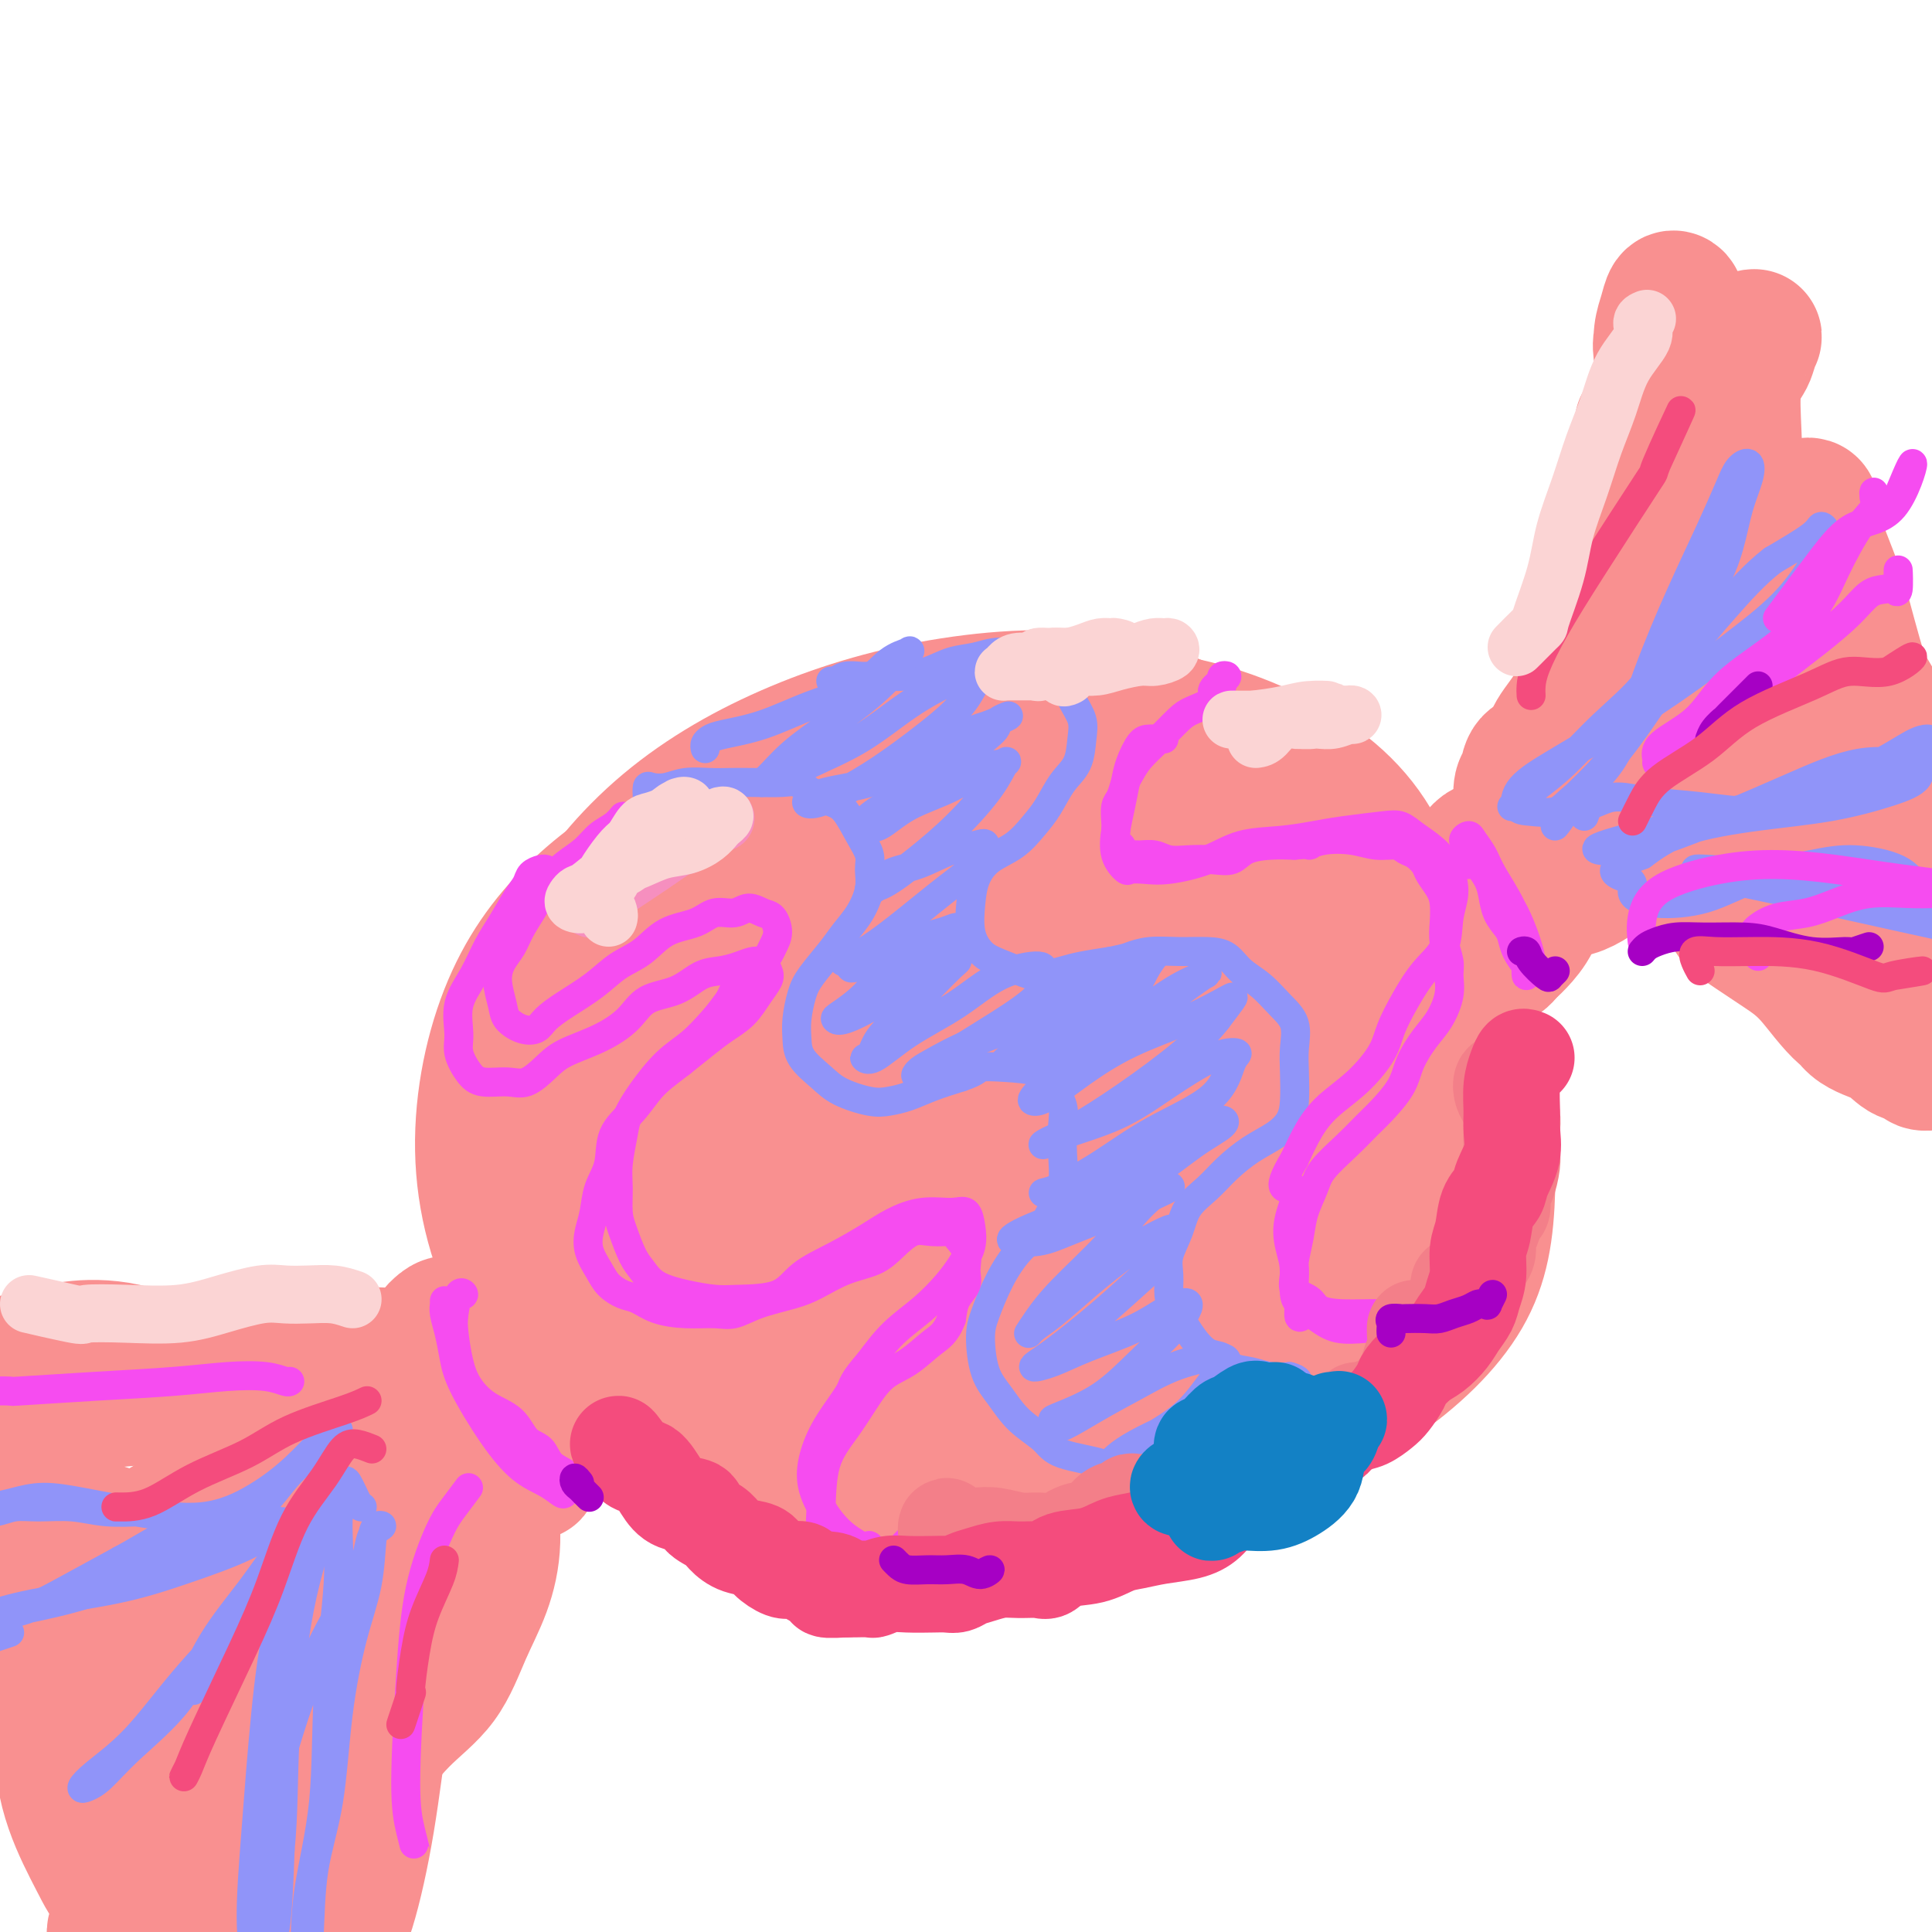 <svg viewBox='0 0 400 400' version='1.1' xmlns='http://www.w3.org/2000/svg' xmlns:xlink='http://www.w3.org/1999/xlink'><g fill='none' stroke='#F99090' stroke-width='28' stroke-linecap='round' stroke-linejoin='round'><path d='M221,184c0.133,0.061 0.266,0.123 0,-1c-0.266,-1.123 -0.929,-3.430 0,-5c0.929,-1.570 3.452,-2.404 7,-3c3.548,-0.596 8.121,-0.955 13,-1c4.879,-0.045 10.063,0.225 15,1c4.937,0.775 9.625,2.056 14,5c4.375,2.944 8.436,7.550 12,13c3.564,5.450 6.630,11.742 8,18c1.370,6.258 1.043,12.481 1,19c-0.043,6.519 0.199,13.333 -2,20c-2.199,6.667 -6.840,13.186 -12,19c-5.160,5.814 -10.841,10.923 -18,15c-7.159,4.077 -15.798,7.121 -25,9c-9.202,1.879 -18.969,2.593 -28,3c-9.031,0.407 -17.328,0.509 -26,-1c-8.672,-1.509 -17.719,-4.628 -26,-8c-8.281,-3.372 -15.797,-6.997 -21,-12c-5.203,-5.003 -8.094,-11.382 -11,-18c-2.906,-6.618 -5.826,-13.473 -6,-21c-0.174,-7.527 2.400,-15.726 6,-23c3.600,-7.274 8.227,-13.624 14,-20c5.773,-6.376 12.693,-12.778 21,-18c8.307,-5.222 18.000,-9.264 28,-12c10.000,-2.736 20.308,-4.168 30,-5c9.692,-0.832 18.768,-1.065 28,1c9.232,2.065 18.621,6.429 26,12c7.379,5.571 12.749,12.348 17,20c4.251,7.652 7.382,16.180 10,24c2.618,7.820 4.722,14.931 4,22c-0.722,7.069 -4.271,14.095 -9,20c-4.729,5.905 -10.637,10.687 -18,15c-7.363,4.313 -16.182,8.156 -25,12'/><path d='M248,284c-9.269,2.719 -19.941,3.516 -31,4c-11.059,0.484 -22.504,0.656 -33,-1c-10.496,-1.656 -20.044,-5.139 -29,-10c-8.956,-4.861 -17.322,-11.101 -24,-18c-6.678,-6.899 -11.669,-14.456 -15,-22c-3.331,-7.544 -5.003,-15.074 -4,-22c1.003,-6.926 4.679,-13.249 10,-20c5.321,-6.751 12.286,-13.931 21,-20c8.714,-6.069 19.176,-11.028 30,-15c10.824,-3.972 22.011,-6.958 33,-9c10.989,-2.042 21.781,-3.139 32,-2c10.219,1.139 19.865,4.515 28,9c8.135,4.485 14.761,10.078 19,18c4.239,7.922 6.093,18.173 7,29c0.907,10.827 0.869,22.229 -1,33c-1.869,10.771 -5.569,20.909 -11,29c-5.431,8.091 -12.594,14.134 -21,20c-8.406,5.866 -18.054,11.554 -28,16c-9.946,4.446 -20.189,7.648 -31,9c-10.811,1.352 -22.191,0.854 -34,-2c-11.809,-2.854 -24.049,-8.063 -34,-15c-9.951,-6.937 -17.615,-15.603 -23,-25c-5.385,-9.397 -8.490,-19.526 -9,-30c-0.510,-10.474 1.577,-21.292 5,-30c3.423,-8.708 8.183,-15.307 14,-21c5.817,-5.693 12.690,-10.479 21,-15c8.310,-4.521 18.055,-8.778 28,-12c9.945,-3.222 20.088,-5.410 31,-7c10.912,-1.590 22.592,-2.582 34,-1c11.408,1.582 22.545,5.738 32,12c9.455,6.262 17.227,14.631 25,23'/><path d='M290,189c7.057,8.145 12.199,17.009 15,27c2.801,9.991 3.262,21.109 3,30c-0.262,8.891 -1.247,15.556 -5,22c-3.753,6.444 -10.274,12.669 -18,18c-7.726,5.331 -16.656,9.768 -27,13c-10.344,3.232 -22.100,5.259 -34,6c-11.900,0.741 -23.943,0.197 -36,-2c-12.057,-2.197 -24.128,-6.046 -34,-11c-9.872,-4.954 -17.544,-11.014 -24,-18c-6.456,-6.986 -11.696,-14.900 -15,-24c-3.304,-9.100 -4.673,-19.387 -4,-29c0.673,-9.613 3.386,-18.553 8,-27c4.614,-8.447 11.128,-16.400 19,-23c7.872,-6.600 17.102,-11.847 27,-16c9.898,-4.153 20.466,-7.211 32,-9c11.534,-1.789 24.036,-2.309 35,0c10.964,2.309 20.390,7.446 29,14c8.610,6.554 16.403,14.523 22,24c5.597,9.477 8.998,20.461 11,31c2.002,10.539 2.605,20.635 1,29c-1.605,8.365 -5.420,15.001 -11,21c-5.580,5.999 -12.926,11.360 -22,16c-9.074,4.640 -19.875,8.557 -31,11c-11.125,2.443 -22.574,3.412 -34,3c-11.426,-0.412 -22.829,-2.206 -34,-6c-11.171,-3.794 -22.109,-9.587 -30,-17c-7.891,-7.413 -12.736,-16.445 -16,-26c-3.264,-9.555 -4.947,-19.633 -3,-29c1.947,-9.367 7.524,-18.022 14,-25c6.476,-6.978 13.850,-12.279 23,-16c9.150,-3.721 20.075,-5.860 31,-8'/><path d='M182,168c11.277,-1.684 23.969,-1.895 35,0c11.031,1.895 20.400,5.896 29,11c8.600,5.104 16.431,11.310 22,19c5.569,7.690 8.874,16.862 10,26c1.126,9.138 0.072,18.241 -3,26c-3.072,7.759 -8.161,14.173 -15,20c-6.839,5.827 -15.429,11.068 -25,15c-9.571,3.932 -20.122,6.556 -31,8c-10.878,1.444 -22.084,1.707 -33,-1c-10.916,-2.707 -21.543,-8.385 -30,-16c-8.457,-7.615 -14.744,-17.167 -18,-28c-3.256,-10.833 -3.480,-22.948 -1,-34c2.480,-11.052 7.665,-21.040 15,-28c7.335,-6.960 16.820,-10.890 27,-14c10.180,-3.110 21.055,-5.400 33,-5c11.945,0.400 24.961,3.490 35,8c10.039,4.510 17.102,10.442 23,18c5.898,7.558 10.632,16.744 13,26c2.368,9.256 2.368,18.583 0,26c-2.368,7.417 -7.106,12.924 -13,17c-5.894,4.076 -12.943,6.720 -22,9c-9.057,2.280 -20.123,4.196 -31,4c-10.877,-0.196 -21.566,-2.503 -31,-7c-9.434,-4.497 -17.613,-11.184 -23,-20c-5.387,-8.816 -7.982,-19.762 -8,-29c-0.018,-9.238 2.542,-16.770 7,-23c4.458,-6.230 10.813,-11.158 19,-14c8.187,-2.842 18.205,-3.597 27,-4c8.795,-0.403 16.368,-0.455 24,2c7.632,2.455 15.323,7.416 21,13c5.677,5.584 9.338,11.792 13,18'/><path d='M251,211c2.374,6.293 1.809,13.026 -1,19c-2.809,5.974 -7.861,11.188 -14,16c-6.139,4.812 -13.366,9.223 -21,12c-7.634,2.777 -15.675,3.922 -24,5c-8.325,1.078 -16.933,2.090 -25,1c-8.067,-1.090 -15.594,-4.281 -20,-9c-4.406,-4.719 -5.690,-10.964 -6,-18c-0.310,-7.036 0.354,-14.861 4,-22c3.646,-7.139 10.274,-13.590 17,-18c6.726,-4.410 13.552,-6.777 21,-9c7.448,-2.223 15.520,-4.303 23,-4c7.480,0.303 14.368,2.987 20,7c5.632,4.013 10.007,9.355 12,15c1.993,5.645 1.604,11.592 0,18c-1.604,6.408 -4.423,13.278 -9,18c-4.577,4.722 -10.913,7.295 -18,10c-7.087,2.705 -14.927,5.541 -22,6c-7.073,0.459 -13.379,-1.460 -18,-5c-4.621,-3.540 -7.557,-8.702 -9,-15c-1.443,-6.298 -1.395,-13.731 0,-21c1.395,-7.269 4.136,-14.373 8,-19c3.864,-4.627 8.851,-6.777 14,-8c5.149,-1.223 10.461,-1.520 16,-1c5.539,0.520 11.307,1.858 15,4c3.693,2.142 5.311,5.089 7,9c1.689,3.911 3.448,8.786 3,14c-0.448,5.214 -3.103,10.767 -7,15c-3.897,4.233 -9.034,7.145 -15,10c-5.966,2.855 -12.760,5.653 -19,7c-6.240,1.347 -11.926,1.242 -15,-1c-3.074,-2.242 -3.537,-6.621 -4,-11'/><path d='M164,236c-0.389,-4.735 0.639,-11.074 4,-18c3.361,-6.926 9.054,-14.439 14,-19c4.946,-4.561 9.145,-6.170 13,-7c3.855,-0.830 7.367,-0.880 11,0c3.633,0.880 7.386,2.690 9,5c1.614,2.310 1.087,5.121 1,9c-0.087,3.879 0.265,8.826 -1,13c-1.265,4.174 -4.148,7.575 -7,10c-2.852,2.425 -5.672,3.873 -9,5c-3.328,1.127 -7.164,1.933 -10,1c-2.836,-0.933 -4.671,-3.605 -5,-8c-0.329,-4.395 0.849,-10.513 3,-16c2.151,-5.487 5.275,-10.344 8,-13c2.725,-2.656 5.051,-3.110 7,-3c1.949,0.110 3.520,0.785 5,2c1.480,1.215 2.869,2.972 4,6c1.131,3.028 2.005,7.327 2,11c-0.005,3.673 -0.888,6.718 -2,9c-1.112,2.282 -2.451,3.800 -4,5c-1.549,1.200 -3.306,2.084 -5,2c-1.694,-0.084 -3.325,-1.134 -5,-2c-1.675,-0.866 -3.396,-1.547 -5,-3c-1.604,-1.453 -3.093,-3.678 -3,-6c0.093,-2.322 1.767,-4.742 4,-8c2.233,-3.258 5.027,-7.355 8,-11c2.973,-3.645 6.127,-6.837 9,-10c2.873,-3.163 5.466,-6.298 7,-9c1.534,-2.702 2.009,-4.972 2,-7c-0.009,-2.028 -0.502,-3.815 -2,-5c-1.498,-1.185 -3.999,-1.767 -7,-2c-3.001,-0.233 -6.500,-0.116 -10,0'/><path d='M200,167c-4.917,-0.262 -8.710,0.083 -13,1c-4.290,0.917 -9.077,2.406 -14,4c-4.923,1.594 -9.983,3.293 -15,5c-5.017,1.707 -9.991,3.422 -14,5c-4.009,1.578 -7.053,3.020 -10,5c-2.947,1.980 -5.797,4.497 -8,7c-2.203,2.503 -3.759,4.993 -5,9c-1.241,4.007 -2.166,9.533 -2,16c0.166,6.467 1.424,13.876 3,21c1.576,7.124 3.469,13.962 6,20c2.531,6.038 5.699,11.277 9,16c3.301,4.723 6.734,8.929 11,13c4.266,4.071 9.363,8.006 14,11c4.637,2.994 8.814,5.045 13,7c4.186,1.955 8.382,3.813 13,5c4.618,1.187 9.658,1.701 15,2c5.342,0.299 10.987,0.382 16,0c5.013,-0.382 9.395,-1.230 14,-3c4.605,-1.770 9.434,-4.461 14,-7c4.566,-2.539 8.869,-4.925 13,-8c4.131,-3.075 8.091,-6.839 12,-11c3.909,-4.161 7.769,-8.717 11,-13c3.231,-4.283 5.834,-8.292 8,-13c2.166,-4.708 3.896,-10.116 5,-16c1.104,-5.884 1.582,-12.244 1,-18c-0.582,-5.756 -2.222,-10.910 -4,-16c-1.778,-5.090 -3.692,-10.118 -6,-15c-2.308,-4.882 -5.010,-9.618 -8,-13c-2.990,-3.382 -6.266,-5.411 -10,-8c-3.734,-2.589 -7.924,-5.740 -12,-8c-4.076,-2.260 -8.038,-3.630 -12,-5'/><path d='M245,160c-7.975,-4.510 -10.913,-5.283 -15,-6c-4.087,-0.717 -9.324,-1.376 -15,-2c-5.676,-0.624 -11.793,-1.213 -17,-1c-5.207,0.213 -9.504,1.229 -14,3c-4.496,1.771 -9.190,4.297 -14,7c-4.810,2.703 -9.736,5.583 -14,9c-4.264,3.417 -7.865,7.370 -12,12c-4.135,4.630 -8.805,9.937 -12,15c-3.195,5.063 -4.916,9.882 -7,15c-2.084,5.118 -4.533,10.536 -6,16c-1.467,5.464 -1.954,10.975 -2,17c-0.046,6.025 0.347,12.564 2,18c1.653,5.436 4.564,9.768 7,14c2.436,4.232 4.395,8.364 8,12c3.605,3.636 8.855,6.776 14,9c5.145,2.224 10.184,3.532 16,5c5.816,1.468 12.407,3.096 19,4c6.593,0.904 13.187,1.084 19,1c5.813,-0.084 10.844,-0.432 16,-1c5.156,-0.568 10.437,-1.356 15,-2c4.563,-0.644 8.408,-1.143 12,-2c3.592,-0.857 6.933,-2.070 11,-4c4.067,-1.930 8.861,-4.577 12,-8c3.139,-3.423 4.622,-7.623 7,-12c2.378,-4.377 5.651,-8.933 8,-13c2.349,-4.067 3.775,-7.646 5,-11c1.225,-3.354 2.248,-6.484 3,-9c0.752,-2.516 1.232,-4.417 2,-7c0.768,-2.583 1.822,-5.849 3,-9c1.178,-3.151 2.479,-6.186 3,-9c0.521,-2.814 0.260,-5.407 0,-8'/><path d='M299,213c2.667,-7.500 1.333,0.250 0,8'/><path d='M302,188c-0.090,-1.179 -0.180,-2.357 0,-3c0.180,-0.643 0.629,-0.750 1,-1c0.371,-0.250 0.663,-0.643 1,-1c0.337,-0.357 0.719,-0.677 1,-1c0.281,-0.323 0.460,-0.650 1,-1c0.540,-0.350 1.441,-0.725 2,-1c0.559,-0.275 0.775,-0.451 1,-1c0.225,-0.549 0.457,-1.473 1,-2c0.543,-0.527 1.397,-0.659 2,-1c0.603,-0.341 0.955,-0.892 1,-1c0.045,-0.108 -0.218,0.228 0,0c0.218,-0.228 0.918,-1.019 1,-1c0.082,0.019 -0.453,0.850 -1,2c-0.547,1.150 -1.106,2.621 -2,4c-0.894,1.379 -2.123,2.668 -3,4c-0.877,1.332 -1.400,2.709 -2,4c-0.600,1.291 -1.276,2.496 -2,3c-0.724,0.504 -1.496,0.306 -2,0c-0.504,-0.306 -0.740,-0.722 -1,-2c-0.260,-1.278 -0.544,-3.420 0,-5c0.544,-1.580 1.918,-2.598 3,-4c1.082,-1.402 1.874,-3.190 3,-4c1.126,-0.810 2.588,-0.644 4,-1c1.412,-0.356 2.776,-1.235 4,-1c1.224,0.235 2.309,1.585 3,3c0.691,1.415 0.989,2.895 1,5c0.011,2.105 -0.266,4.836 -1,7c-0.734,2.164 -1.924,3.761 -3,5c-1.076,1.239 -2.038,2.119 -3,3'/><path d='M312,197c-1.834,2.581 -2.918,1.534 -4,1c-1.082,-0.534 -2.163,-0.555 -3,-1c-0.837,-0.445 -1.431,-1.315 -2,-2c-0.569,-0.685 -1.115,-1.184 -1,-2c0.115,-0.816 0.890,-1.947 1,-2c0.110,-0.053 -0.445,0.974 -1,2'/><path d='M315,167c-0.105,-1.545 -0.210,-3.090 0,-4c0.210,-0.910 0.735,-1.185 1,-2c0.265,-0.815 0.271,-2.170 1,-3c0.729,-0.830 2.181,-1.133 3,-2c0.819,-0.867 1.006,-2.297 2,-4c0.994,-1.703 2.794,-3.680 4,-6c1.206,-2.320 1.818,-4.983 3,-8c1.182,-3.017 2.934,-6.386 4,-9c1.066,-2.614 1.448,-4.471 2,-7c0.552,-2.529 1.276,-5.730 2,-8c0.724,-2.270 1.449,-3.608 2,-5c0.551,-1.392 0.928,-2.836 1,-5c0.072,-2.164 -0.162,-5.048 0,-7c0.162,-1.952 0.719,-2.973 1,-4c0.281,-1.027 0.285,-2.060 0,-3c-0.285,-0.940 -0.861,-1.788 -1,-2c-0.139,-0.212 0.158,0.211 0,1c-0.158,0.789 -0.771,1.945 -1,3c-0.229,1.055 -0.076,2.010 0,4c0.076,1.990 0.073,5.014 0,8c-0.073,2.986 -0.216,5.935 0,10c0.216,4.065 0.791,9.247 1,13c0.209,3.753 0.052,6.076 0,9c-0.052,2.924 0.002,6.450 0,9c-0.002,2.550 -0.059,4.123 -1,6c-0.941,1.877 -2.767,4.057 -4,6c-1.233,1.943 -1.875,3.648 -3,5c-1.125,1.352 -2.735,2.352 -4,3c-1.265,0.648 -2.187,0.944 -3,2c-0.813,1.056 -1.518,2.873 -2,4c-0.482,1.127 -0.741,1.563 -1,2'/><path d='M322,173c-2.624,3.680 -0.685,1.879 0,2c0.685,0.121 0.115,2.165 0,3c-0.115,0.835 0.226,0.460 1,0c0.774,-0.460 1.982,-1.005 3,-2c1.018,-0.995 1.847,-2.441 3,-4c1.153,-1.559 2.630,-3.232 4,-5c1.370,-1.768 2.635,-3.630 4,-5c1.365,-1.370 2.832,-2.247 4,-3c1.168,-0.753 2.036,-1.381 3,-2c0.964,-0.619 2.024,-1.229 3,-2c0.976,-0.771 1.867,-1.702 3,-2c1.133,-0.298 2.507,0.036 3,0c0.493,-0.036 0.106,-0.442 0,0c-0.106,0.442 0.068,1.731 -1,3c-1.068,1.269 -3.380,2.517 -5,4c-1.620,1.483 -2.549,3.200 -4,5c-1.451,1.800 -3.426,3.684 -5,6c-1.574,2.316 -2.748,5.064 -4,7c-1.252,1.936 -2.582,3.059 -4,4c-1.418,0.941 -2.922,1.701 -4,2c-1.078,0.299 -1.728,0.136 -2,0c-0.272,-0.136 -0.165,-0.245 0,-1c0.165,-0.755 0.390,-2.156 1,-3c0.610,-0.844 1.606,-1.131 3,-2c1.394,-0.869 3.188,-2.318 5,-3c1.812,-0.682 3.644,-0.595 6,-1c2.356,-0.405 5.236,-1.302 8,-2c2.764,-0.698 5.411,-1.197 8,-1c2.589,0.197 5.120,1.092 7,2c1.880,0.908 3.109,1.831 5,3c1.891,1.169 4.446,2.585 7,4'/><path d='M374,180c3.770,2.050 3.697,2.674 4,4c0.303,1.326 0.984,3.354 2,5c1.016,1.646 2.367,2.912 3,4c0.633,1.088 0.548,1.999 1,3c0.452,1.001 1.442,2.091 2,3c0.558,0.909 0.686,1.636 1,2c0.314,0.364 0.816,0.365 1,0c0.184,-0.365 0.049,-1.097 0,-2c-0.049,-0.903 -0.014,-1.979 0,-3c0.014,-1.021 0.005,-1.988 0,-3c-0.005,-1.012 -0.006,-2.068 0,-3c0.006,-0.932 0.018,-1.740 0,-3c-0.018,-1.260 -0.066,-2.973 0,-5c0.066,-2.027 0.245,-4.369 0,-7c-0.245,-2.631 -0.915,-5.550 -2,-10c-1.085,-4.450 -2.586,-10.430 -4,-16c-1.414,-5.570 -2.743,-10.728 -4,-15c-1.257,-4.272 -2.442,-7.656 -3,-11c-0.558,-3.344 -0.487,-6.646 -1,-9c-0.513,-2.354 -1.608,-3.759 -2,-5c-0.392,-1.241 -0.080,-2.318 0,-3c0.080,-0.682 -0.071,-0.968 0,-1c0.071,-0.032 0.365,0.189 1,0c0.635,-0.189 1.610,-0.788 2,0c0.390,0.788 0.196,2.965 1,6c0.804,3.035 2.608,6.930 4,11c1.392,4.070 2.373,8.317 4,14c1.627,5.683 3.900,12.802 6,19c2.100,6.198 4.027,11.477 5,16c0.973,4.523 0.992,8.292 2,11c1.008,2.708 3.004,4.354 5,6'/><path d='M402,188c1.690,1.448 3.414,2.067 4,2c0.586,-0.067 0.034,-0.820 0,-2c-0.034,-1.180 0.451,-2.787 0,-5c-0.451,-2.213 -1.838,-5.033 -3,-7c-1.162,-1.967 -2.098,-3.080 -3,-5c-0.902,-1.920 -1.770,-4.648 -3,-7c-1.230,-2.352 -2.821,-4.330 -4,-7c-1.179,-2.670 -1.946,-6.032 -4,-10c-2.054,-3.968 -5.394,-8.543 -8,-13c-2.606,-4.457 -4.477,-8.795 -7,-13c-2.523,-4.205 -5.697,-8.277 -8,-12c-2.303,-3.723 -3.734,-7.098 -5,-10c-1.266,-2.902 -2.366,-5.330 -3,-8c-0.634,-2.670 -0.803,-5.581 -1,-8c-0.197,-2.419 -0.422,-4.347 0,-6c0.422,-1.653 1.490,-3.031 2,-4c0.510,-0.969 0.463,-1.530 1,-2c0.537,-0.470 1.657,-0.848 2,-1c0.343,-0.152 -0.092,-0.079 0,0c0.092,0.079 0.711,0.163 1,0c0.289,-0.163 0.249,-0.572 0,0c-0.249,0.572 -0.706,2.125 -1,3c-0.294,0.875 -0.423,1.073 -1,2c-0.577,0.927 -1.600,2.585 -2,5c-0.400,2.415 -0.176,5.589 0,10c0.176,4.411 0.302,10.059 1,16c0.698,5.941 1.966,12.175 4,18c2.034,5.825 4.834,11.242 7,16c2.166,4.758 3.699,8.858 5,13c1.301,4.142 2.372,8.326 4,12c1.628,3.674 3.814,6.837 6,10'/><path d='M386,175c4.151,9.188 3.529,6.658 4,7c0.471,0.342 2.036,3.554 3,6c0.964,2.446 1.329,4.125 2,5c0.671,0.875 1.649,0.947 2,1c0.351,0.053 0.074,0.086 0,0c-0.074,-0.086 0.056,-0.292 0,-1c-0.056,-0.708 -0.296,-1.919 -1,-4c-0.704,-2.081 -1.870,-5.032 -3,-8c-1.130,-2.968 -2.223,-5.954 -4,-10c-1.777,-4.046 -4.238,-9.151 -7,-15c-2.762,-5.849 -5.824,-12.443 -9,-18c-3.176,-5.557 -6.465,-10.078 -9,-14c-2.535,-3.922 -4.316,-7.243 -6,-10c-1.684,-2.757 -3.271,-4.948 -5,-7c-1.729,-2.052 -3.600,-3.966 -5,-6c-1.400,-2.034 -2.330,-4.189 -3,-5c-0.670,-0.811 -1.079,-0.276 -1,0c0.079,0.276 0.648,0.295 1,1c0.352,0.705 0.487,2.096 1,4c0.513,1.904 1.402,4.321 2,7c0.598,2.679 0.903,5.619 2,10c1.097,4.381 2.984,10.203 5,16c2.016,5.797 4.159,11.569 6,16c1.841,4.431 3.378,7.520 5,10c1.622,2.480 3.327,4.352 5,6c1.673,1.648 3.313,3.071 4,4c0.687,0.929 0.421,1.362 0,1c-0.421,-0.362 -0.998,-1.521 -2,-4c-1.002,-2.479 -2.429,-6.280 -4,-11c-1.571,-4.720 -3.285,-10.360 -5,-16'/><path d='M364,140c-2.462,-8.662 -3.118,-15.317 -4,-22c-0.882,-6.683 -1.989,-13.392 -4,-18c-2.011,-4.608 -4.924,-7.114 -7,-10c-2.076,-2.886 -3.313,-6.153 -4,-9c-0.687,-2.847 -0.824,-5.274 -1,-7c-0.176,-1.726 -0.390,-2.752 0,-4c0.390,-1.248 1.384,-2.718 2,-4c0.616,-1.282 0.855,-2.375 1,-3c0.145,-0.625 0.196,-0.783 0,-1c-0.196,-0.217 -0.640,-0.493 -1,0c-0.360,0.493 -0.635,1.755 -1,3c-0.365,1.245 -0.821,2.472 -1,4c-0.179,1.528 -0.082,3.357 0,5c0.082,1.643 0.148,3.101 0,5c-0.148,1.899 -0.511,4.241 0,8c0.511,3.759 1.895,8.935 3,14c1.105,5.065 1.930,10.017 3,15c1.070,4.983 2.386,9.995 3,14c0.614,4.005 0.528,7.001 1,10c0.472,2.999 1.502,5.999 2,8c0.498,2.001 0.463,3.003 0,5c-0.463,1.997 -1.353,4.989 -2,7c-0.647,2.011 -1.051,3.042 -2,4c-0.949,0.958 -2.443,1.844 -4,3c-1.557,1.156 -3.177,2.583 -4,4c-0.823,1.417 -0.850,2.824 -1,4c-0.150,1.176 -0.422,2.119 0,3c0.422,0.881 1.537,1.699 3,2c1.463,0.301 3.275,0.086 5,0c1.725,-0.086 3.362,-0.043 5,0'/><path d='M356,180c2.811,0.398 3.340,0.393 4,1c0.660,0.607 1.451,1.825 3,4c1.549,2.175 3.856,5.305 6,8c2.144,2.695 4.124,4.953 6,7c1.876,2.047 3.648,3.882 5,6c1.352,2.118 2.283,4.519 4,6c1.717,1.481 4.218,2.043 6,3c1.782,0.957 2.844,2.309 4,3c1.156,0.691 2.406,0.722 3,1c0.594,0.278 0.532,0.802 1,1c0.468,0.198 1.466,0.068 2,0c0.534,-0.068 0.604,-0.076 1,0c0.396,0.076 1.120,0.236 1,0c-0.120,-0.236 -1.082,-0.866 -2,-1c-0.918,-0.134 -1.791,0.229 -3,0c-1.209,-0.229 -2.755,-1.050 -4,-2c-1.245,-0.950 -2.191,-2.028 -4,-3c-1.809,-0.972 -4.482,-1.836 -7,-4c-2.518,-2.164 -4.881,-5.627 -7,-8c-2.119,-2.373 -3.994,-3.656 -6,-5c-2.006,-1.344 -4.143,-2.751 -6,-4c-1.857,-1.249 -3.435,-2.341 -4,-3c-0.565,-0.659 -0.118,-0.884 0,-1c0.118,-0.116 -0.093,-0.122 1,0c1.093,0.122 3.489,0.373 6,1c2.511,0.627 5.138,1.630 8,2c2.862,0.370 5.961,0.106 6,0c0.039,-0.106 -2.980,-0.053 -6,0'/><path d='M92,282c0.017,-0.218 0.034,-0.435 0,-1c-0.034,-0.565 -0.118,-1.477 0,-2c0.118,-0.523 0.440,-0.658 1,-1c0.560,-0.342 1.359,-0.892 2,-1c0.641,-0.108 1.124,0.227 2,1c0.876,0.773 2.146,1.983 3,3c0.854,1.017 1.292,1.839 2,3c0.708,1.161 1.687,2.660 2,4c0.313,1.340 -0.040,2.520 0,4c0.040,1.480 0.473,3.260 0,4c-0.473,0.740 -1.852,0.439 -3,0c-1.148,-0.439 -2.063,-1.017 -3,-2c-0.937,-0.983 -1.895,-2.371 -3,-4c-1.105,-1.629 -2.357,-3.499 -3,-5c-0.643,-1.501 -0.676,-2.633 -1,-4c-0.324,-1.367 -0.938,-2.970 -1,-4c-0.062,-1.030 0.426,-1.487 1,-2c0.574,-0.513 1.232,-1.082 2,-1c0.768,0.082 1.645,0.816 3,2c1.355,1.184 3.188,2.819 5,5c1.812,2.181 3.604,4.908 5,8c1.396,3.092 2.397,6.550 3,9c0.603,2.450 0.808,3.893 1,5c0.192,1.107 0.371,1.877 0,2c-0.371,0.123 -1.294,-0.401 -2,-1c-0.706,-0.599 -1.197,-1.273 -2,-2c-0.803,-0.727 -1.918,-1.508 -3,-2c-1.082,-0.492 -2.133,-0.695 -3,-1c-0.867,-0.305 -1.552,-0.711 -2,-1c-0.448,-0.289 -0.659,-0.463 -1,-1c-0.341,-0.537 -0.812,-1.439 -1,-2c-0.188,-0.561 -0.094,-0.780 0,-1'/><path d='M96,294c-2.183,-1.336 -0.642,-0.177 0,0c0.642,0.177 0.385,-0.629 0,-1c-0.385,-0.371 -0.897,-0.308 -1,0c-0.103,0.308 0.203,0.862 1,2c0.797,1.138 2.087,2.859 3,5c0.913,2.141 1.451,4.703 2,8c0.549,3.297 1.108,7.329 1,11c-0.108,3.671 -0.883,6.981 -2,10c-1.117,3.019 -2.575,5.747 -4,9c-1.425,3.253 -2.816,7.032 -5,10c-2.184,2.968 -5.162,5.124 -8,8c-2.838,2.876 -5.535,6.473 -8,9c-2.465,2.527 -4.697,3.984 -7,6c-2.303,2.016 -4.676,4.592 -6,6c-1.324,1.408 -1.599,1.647 -2,2c-0.401,0.353 -0.927,0.820 -1,1c-0.073,0.180 0.309,0.073 1,-1c0.691,-1.073 1.692,-3.111 3,-5c1.308,-1.889 2.925,-3.629 5,-6c2.075,-2.371 4.610,-5.373 7,-9c2.390,-3.627 4.634,-7.878 7,-13c2.366,-5.122 4.852,-11.114 7,-17c2.148,-5.886 3.957,-11.667 5,-17c1.043,-5.333 1.321,-10.219 2,-14c0.679,-3.781 1.759,-6.457 2,-8c0.241,-1.543 -0.358,-1.954 -1,-2c-0.642,-0.046 -1.326,0.273 -2,2c-0.674,1.727 -1.337,4.864 -2,8'/><path d='M93,298c-0.889,3.114 -2.112,6.900 -4,11c-1.888,4.100 -4.442,8.516 -7,14c-2.558,5.484 -5.121,12.036 -8,18c-2.879,5.964 -6.073,11.339 -9,16c-2.927,4.661 -5.587,8.606 -9,12c-3.413,3.394 -7.578,6.235 -11,9c-3.422,2.765 -6.102,5.452 -9,7c-2.898,1.548 -6.016,1.956 -8,2c-1.984,0.044 -2.835,-0.276 -3,-1c-0.165,-0.724 0.355,-1.853 2,-4c1.645,-2.147 4.414,-5.313 7,-9c2.586,-3.687 4.989,-7.897 8,-13c3.011,-5.103 6.630,-11.101 10,-18c3.370,-6.899 6.491,-14.699 10,-22c3.509,-7.301 7.405,-14.104 10,-20c2.595,-5.896 3.888,-10.885 5,-14c1.112,-3.115 2.044,-4.356 2,-5c-0.044,-0.644 -1.063,-0.692 -2,0c-0.937,0.692 -1.793,2.125 -4,5c-2.207,2.875 -5.764,7.194 -9,11c-3.236,3.806 -6.150,7.100 -10,11c-3.850,3.900 -8.638,8.407 -12,11c-3.362,2.593 -5.300,3.274 -8,4c-2.700,0.726 -6.162,1.498 -8,2c-1.838,0.502 -2.050,0.735 -2,0c0.050,-0.735 0.364,-2.439 2,-4c1.636,-1.561 4.596,-2.979 8,-5c3.404,-2.021 7.253,-4.645 11,-7c3.747,-2.355 7.394,-4.442 11,-7c3.606,-2.558 7.173,-5.588 10,-8c2.827,-2.412 4.913,-4.206 7,-6'/><path d='M73,288c7.471,-5.940 2.650,-4.289 0,-4c-2.650,0.289 -3.127,-0.783 -5,-1c-1.873,-0.217 -5.142,0.422 -9,1c-3.858,0.578 -8.306,1.094 -13,2c-4.694,0.906 -9.635,2.200 -15,3c-5.365,0.800 -11.153,1.105 -16,1c-4.847,-0.105 -8.751,-0.622 -12,-1c-3.249,-0.378 -5.842,-0.619 -8,-1c-2.158,-0.381 -3.883,-0.903 -5,-1c-1.117,-0.097 -1.628,0.232 -1,0c0.628,-0.232 2.394,-1.025 5,-2c2.606,-0.975 6.052,-2.132 9,-3c2.948,-0.868 5.398,-1.446 8,-2c2.602,-0.554 5.357,-1.084 9,-1c3.643,0.084 8.174,0.781 12,3c3.826,2.219 6.948,5.959 11,10c4.052,4.041 9.035,8.381 12,13c2.965,4.619 3.912,9.516 5,13c1.088,3.484 2.317,5.554 3,7c0.683,1.446 0.821,2.266 0,3c-0.821,0.734 -2.600,1.382 -5,1c-2.400,-0.382 -5.422,-1.793 -9,-3c-3.578,-1.207 -7.711,-2.211 -13,-4c-5.289,-1.789 -11.735,-4.365 -18,-6c-6.265,-1.635 -12.350,-2.329 -18,-4c-5.650,-1.671 -10.866,-4.318 -14,-6c-3.134,-1.682 -4.185,-2.398 -5,-3c-0.815,-0.602 -1.394,-1.089 -1,0c0.394,1.089 1.760,3.755 4,7c2.240,3.245 5.354,7.070 9,12c3.646,4.930 7.823,10.965 12,17'/><path d='M5,339c6.047,9.133 9.163,13.964 12,19c2.837,5.036 5.394,10.277 7,15c1.606,4.723 2.260,8.927 3,12c0.740,3.073 1.565,5.016 1,6c-0.565,0.984 -2.521,1.008 -4,0c-1.479,-1.008 -2.481,-3.049 -4,-6c-1.519,-2.951 -3.553,-6.813 -5,-11c-1.447,-4.187 -2.305,-8.700 -2,-14c0.305,-5.300 1.772,-11.387 4,-17c2.228,-5.613 5.216,-10.752 9,-15c3.784,-4.248 8.363,-7.603 11,-9c2.637,-1.397 3.333,-0.834 4,1c0.667,1.834 1.306,4.939 1,10c-0.306,5.061 -1.557,12.076 -3,19c-1.443,6.924 -3.079,13.756 -5,21c-1.921,7.244 -4.128,14.900 -6,20c-1.872,5.100 -3.409,7.645 -4,9c-0.591,1.355 -0.236,1.522 0,1c0.236,-0.522 0.351,-1.731 2,-4c1.649,-2.269 4.830,-5.597 8,-9c3.170,-3.403 6.330,-6.881 10,-11c3.670,-4.119 7.850,-8.878 12,-14c4.150,-5.122 8.269,-10.608 12,-15c3.731,-4.392 7.072,-7.689 9,-10c1.928,-2.311 2.442,-3.636 3,-3c0.558,0.636 1.161,3.232 1,7c-0.161,3.768 -1.084,8.709 -2,15c-0.916,6.291 -1.823,13.934 -3,21c-1.177,7.066 -2.625,13.556 -4,18c-1.375,4.444 -2.679,6.841 -4,8c-1.321,1.159 -2.661,1.079 -4,1'/><path d='M64,404c-1.461,1.173 -1.112,-0.394 -1,-2c0.112,-1.606 -0.013,-3.251 0,-5c0.013,-1.749 0.162,-3.602 1,-6c0.838,-2.398 2.364,-5.341 4,-9c1.636,-3.659 3.382,-8.034 5,-13c1.618,-4.966 3.107,-10.523 4,-14c0.893,-3.477 1.191,-4.875 1,-5c-0.191,-0.125 -0.871,1.022 -2,4c-1.129,2.978 -2.708,7.786 -5,13c-2.292,5.214 -5.296,10.835 -8,17c-2.704,6.165 -5.107,12.875 -7,18c-1.893,5.125 -3.276,8.664 -5,11c-1.724,2.336 -3.789,3.469 -5,4c-1.211,0.531 -1.567,0.459 -2,-1c-0.433,-1.459 -0.942,-4.304 -1,-8c-0.058,-3.696 0.334,-8.242 1,-14c0.666,-5.758 1.605,-12.727 3,-19c1.395,-6.273 3.245,-11.850 4,-15c0.755,-3.150 0.416,-3.872 0,-3c-0.416,0.872 -0.907,3.339 -2,7c-1.093,3.661 -2.787,8.517 -4,14c-1.213,5.483 -1.944,11.593 -3,17c-1.056,5.407 -2.438,10.109 -3,15c-0.562,4.891 -0.303,9.969 0,12c0.303,2.031 0.652,1.016 1,0'/></g>
<g fill='none' stroke='#9094F9' stroke-width='6' stroke-linecap='round' stroke-linejoin='round'><path d='M134,166c0.012,-0.198 0.024,-0.397 0,-1c-0.024,-0.603 -0.086,-1.612 0,-2c0.086,-0.388 0.318,-0.157 1,0c0.682,0.157 1.814,0.238 3,0c1.186,-0.238 2.425,-0.795 4,-1c1.575,-0.205 3.485,-0.056 5,0c1.515,0.056 2.634,0.021 4,0c1.366,-0.021 2.977,-0.027 5,0c2.023,0.027 4.456,0.088 6,0c1.544,-0.088 2.199,-0.323 3,0c0.801,0.323 1.749,1.206 3,2c1.251,0.794 2.804,1.499 4,2c1.196,0.501 2.035,0.796 3,2c0.965,1.204 2.057,3.315 3,5c0.943,1.685 1.736,2.943 2,4c0.264,1.057 0.000,1.912 0,3c-0.000,1.088 0.263,2.409 0,4c-0.263,1.591 -1.054,3.453 -2,5c-0.946,1.547 -2.047,2.780 -3,4c-0.953,1.220 -1.758,2.426 -3,4c-1.242,1.574 -2.921,3.516 -4,5c-1.079,1.484 -1.559,2.512 -2,4c-0.441,1.488 -0.844,3.438 -1,5c-0.156,1.562 -0.065,2.738 0,4c0.065,1.262 0.103,2.612 1,4c0.897,1.388 2.654,2.815 4,4c1.346,1.185 2.280,2.130 4,3c1.720,0.870 4.226,1.667 6,2c1.774,0.333 2.816,0.203 4,0c1.184,-0.203 2.511,-0.478 4,-1c1.489,-0.522 3.140,-1.292 5,-2c1.860,-0.708 3.930,-1.354 6,-2'/><path d='M199,223c3.645,-1.219 3.257,-1.768 4,-2c0.743,-0.232 2.616,-0.147 5,0c2.384,0.147 5.279,0.354 7,1c1.721,0.646 2.266,1.729 3,3c0.734,1.271 1.655,2.730 2,4c0.345,1.270 0.112,2.353 0,4c-0.112,1.647 -0.105,3.860 0,6c0.105,2.140 0.307,4.208 0,6c-0.307,1.792 -1.122,3.308 -2,5c-0.878,1.692 -1.819,3.559 -3,5c-1.181,1.441 -2.602,2.457 -4,4c-1.398,1.543 -2.772,3.611 -4,6c-1.228,2.389 -2.308,5.097 -3,7c-0.692,1.903 -0.995,3.002 -1,5c-0.005,1.998 0.289,4.895 1,7c0.711,2.105 1.839,3.418 3,5c1.161,1.582 2.355,3.434 4,5c1.645,1.566 3.741,2.846 5,4c1.259,1.154 1.683,2.182 4,3c2.317,0.818 6.528,1.425 8,2c1.472,0.575 0.204,1.116 1,1c0.796,-0.116 3.656,-0.890 4,-1c0.344,-0.110 -1.828,0.445 -4,1'/><path d='M172,141c0.279,0.113 0.557,0.226 1,0c0.443,-0.226 1.050,-0.792 2,-1c0.950,-0.208 2.241,-0.058 3,0c0.759,0.058 0.985,0.023 2,0c1.015,-0.023 2.819,-0.033 4,0c1.181,0.033 1.738,0.110 3,0c1.262,-0.110 3.229,-0.405 5,-1c1.771,-0.595 3.345,-1.489 5,-2c1.655,-0.511 3.392,-0.640 5,-1c1.608,-0.360 3.088,-0.950 5,-1c1.912,-0.050 4.257,0.440 6,1c1.743,0.560 2.884,1.190 4,2c1.116,0.810 2.207,1.798 3,3c0.793,1.202 1.290,2.616 2,4c0.710,1.384 1.635,2.737 2,4c0.365,1.263 0.170,2.437 0,4c-0.170,1.563 -0.315,3.514 -1,5c-0.685,1.486 -1.909,2.508 -3,4c-1.091,1.492 -2.050,3.455 -3,5c-0.950,1.545 -1.890,2.673 -3,4c-1.110,1.327 -2.390,2.854 -4,4c-1.610,1.146 -3.550,1.910 -5,3c-1.450,1.090 -2.410,2.504 -3,4c-0.590,1.496 -0.811,3.073 -1,5c-0.189,1.927 -0.345,4.206 0,6c0.345,1.794 1.191,3.105 2,4c0.809,0.895 1.583,1.375 3,2c1.417,0.625 3.479,1.394 5,2c1.521,0.606 2.500,1.049 4,1c1.500,-0.049 3.519,-0.590 5,-1c1.481,-0.410 2.423,-0.689 4,-1c1.577,-0.311 3.788,-0.656 6,-1'/><path d='M230,199c3.059,-0.630 3.207,-0.703 4,-1c0.793,-0.297 2.231,-0.816 4,-1c1.769,-0.184 3.869,-0.031 6,0c2.131,0.031 4.292,-0.060 6,0c1.708,0.060 2.963,0.272 4,1c1.037,0.728 1.858,1.972 3,3c1.142,1.028 2.607,1.841 4,3c1.393,1.159 2.713,2.666 4,4c1.287,1.334 2.539,2.496 3,4c0.461,1.504 0.130,3.351 0,5c-0.130,1.649 -0.060,3.101 0,5c0.060,1.899 0.109,4.244 0,6c-0.109,1.756 -0.377,2.924 -1,4c-0.623,1.076 -1.602,2.061 -3,3c-1.398,0.939 -3.213,1.832 -5,3c-1.787,1.168 -3.544,2.612 -5,4c-1.456,1.388 -2.611,2.720 -4,4c-1.389,1.280 -3.014,2.510 -4,4c-0.986,1.490 -1.334,3.242 -2,5c-0.666,1.758 -1.651,3.524 -2,5c-0.349,1.476 -0.064,2.663 0,4c0.064,1.337 -0.093,2.824 0,4c0.093,1.176 0.438,2.040 1,3c0.562,0.960 1.342,2.015 2,3c0.658,0.985 1.193,1.899 2,3c0.807,1.101 1.885,2.390 3,3c1.115,0.610 2.269,0.542 3,1c0.731,0.458 1.041,1.442 2,2c0.959,0.558 2.566,0.689 4,1c1.434,0.311 2.695,0.803 4,1c1.305,0.197 2.652,0.098 4,0'/><path d='M267,285c2.201,0.583 1.705,1.040 2,2c0.295,0.960 1.382,2.423 2,4c0.618,1.577 0.768,3.268 1,6c0.232,2.732 0.547,6.506 1,8c0.453,1.494 1.045,0.710 0,2c-1.045,1.290 -3.727,4.654 -4,5c-0.273,0.346 1.864,-2.327 4,-5'/><path d='M146,155c-0.071,-0.331 -0.141,-0.661 0,-1c0.141,-0.339 0.494,-0.686 1,-1c0.506,-0.314 1.166,-0.595 3,-1c1.834,-0.405 4.842,-0.935 8,-2c3.158,-1.065 6.465,-2.665 10,-4c3.535,-1.335 7.298,-2.404 10,-4c2.702,-1.596 4.343,-3.720 6,-5c1.657,-1.280 3.328,-1.716 4,-2c0.672,-0.284 0.344,-0.416 0,0c-0.344,0.416 -0.704,1.379 -2,3c-1.296,1.621 -3.527,3.899 -6,6c-2.473,2.101 -5.187,4.025 -8,6c-2.813,1.975 -5.723,3.999 -8,6c-2.277,2.001 -3.919,3.977 -5,5c-1.081,1.023 -1.602,1.093 -1,1c0.602,-0.093 2.326,-0.350 4,-1c1.674,-0.650 3.298,-1.693 6,-3c2.702,-1.307 6.484,-2.878 10,-5c3.516,-2.122 6.767,-4.795 10,-7c3.233,-2.205 6.447,-3.943 9,-5c2.553,-1.057 4.444,-1.435 5,-1c0.556,0.435 -0.224,1.683 -1,3c-0.776,1.317 -1.548,2.705 -4,5c-2.452,2.295 -6.583,5.498 -10,8c-3.417,2.502 -6.121,4.301 -9,6c-2.879,1.699 -5.933,3.296 -8,4c-2.067,0.704 -3.147,0.516 -3,0c0.147,-0.516 1.520,-1.359 4,-2c2.480,-0.641 6.067,-1.079 9,-2c2.933,-0.921 5.213,-2.325 8,-4c2.787,-1.675 6.082,-3.621 9,-5c2.918,-1.379 5.459,-2.189 8,-3'/><path d='M205,150c6.320,-2.763 3.121,-1.670 2,-1c-1.121,0.670 -0.164,0.918 -1,2c-0.836,1.082 -3.466,2.997 -6,5c-2.534,2.003 -4.973,4.095 -8,6c-3.027,1.905 -6.642,3.623 -9,5c-2.358,1.377 -3.459,2.414 -4,3c-0.541,0.586 -0.522,0.721 0,1c0.522,0.279 1.548,0.703 3,0c1.452,-0.703 3.329,-2.531 6,-4c2.671,-1.469 6.135,-2.577 9,-4c2.865,-1.423 5.130,-3.159 7,-4c1.870,-0.841 3.346,-0.786 4,-1c0.654,-0.214 0.485,-0.698 0,0c-0.485,0.698 -1.287,2.579 -3,5c-1.713,2.421 -4.338,5.384 -7,8c-2.662,2.616 -5.362,4.887 -8,7c-2.638,2.113 -5.216,4.068 -7,5c-1.784,0.932 -2.775,0.842 -3,1c-0.225,0.158 0.317,0.565 1,0c0.683,-0.565 1.508,-2.102 3,-3c1.492,-0.898 3.650,-1.157 6,-2c2.350,-0.843 4.892,-2.270 7,-3c2.108,-0.730 3.780,-0.762 5,-1c1.220,-0.238 1.986,-0.681 2,0c0.014,0.681 -0.725,2.488 -2,4c-1.275,1.512 -3.085,2.731 -6,5c-2.915,2.269 -6.933,5.589 -10,8c-3.067,2.411 -5.183,3.914 -7,5c-1.817,1.086 -3.335,1.754 -4,2c-0.665,0.246 -0.476,0.070 0,0c0.476,-0.070 1.238,-0.035 2,0'/><path d='M177,199c-2.997,3.022 2.009,0.577 5,-1c2.991,-1.577 3.966,-2.284 6,-3c2.034,-0.716 5.126,-1.439 7,-2c1.874,-0.561 2.530,-0.958 3,-1c0.470,-0.042 0.753,0.272 0,1c-0.753,0.728 -2.542,1.869 -5,3c-2.458,1.131 -5.584,2.253 -8,4c-2.416,1.747 -4.121,4.121 -6,6c-1.879,1.879 -3.930,3.265 -5,4c-1.070,0.735 -1.158,0.818 -1,1c0.158,0.182 0.562,0.461 2,0c1.438,-0.461 3.911,-1.664 6,-3c2.089,-1.336 3.793,-2.807 6,-4c2.207,-1.193 4.917,-2.109 7,-3c2.083,-0.891 3.540,-1.759 4,-2c0.460,-0.241 -0.075,0.143 -1,1c-0.925,0.857 -2.238,2.186 -4,4c-1.762,1.814 -3.972,4.112 -6,6c-2.028,1.888 -3.874,3.367 -5,5c-1.126,1.633 -1.532,3.419 -2,4c-0.468,0.581 -0.996,-0.043 -1,0c-0.004,0.043 0.518,0.753 2,0c1.482,-0.753 3.923,-2.967 7,-5c3.077,-2.033 6.788,-3.883 10,-6c3.212,-2.117 5.923,-4.500 9,-6c3.077,-1.500 6.520,-2.117 8,-2c1.480,0.117 0.999,0.968 1,2c0.001,1.032 0.485,2.246 -1,4c-1.485,1.754 -4.938,4.049 -8,6c-3.062,1.951 -5.732,3.557 -8,5c-2.268,1.443 -4.134,2.721 -6,4'/><path d='M193,221c-4.174,2.617 -3.608,1.659 -3,1c0.608,-0.659 1.259,-1.020 3,-2c1.741,-0.980 4.573,-2.580 8,-4c3.427,-1.420 7.448,-2.660 12,-5c4.552,-2.340 9.634,-5.780 14,-8c4.366,-2.220 8.015,-3.221 10,-4c1.985,-0.779 2.305,-1.335 2,-1c-0.305,0.335 -1.236,1.562 -2,3c-0.764,1.438 -1.360,3.089 -4,5c-2.640,1.911 -7.325,4.083 -11,6c-3.675,1.917 -6.339,3.579 -9,5c-2.661,1.421 -5.319,2.599 -5,3c0.319,0.401 3.616,0.024 6,-1c2.384,-1.024 3.856,-2.695 7,-4c3.144,-1.305 7.961,-2.245 12,-4c4.039,-1.755 7.298,-4.326 10,-6c2.702,-1.674 4.845,-2.450 6,-3c1.155,-0.550 1.322,-0.873 0,0c-1.322,0.873 -4.131,2.942 -7,5c-2.869,2.058 -5.796,4.107 -9,6c-3.204,1.893 -6.686,3.632 -10,6c-3.314,2.368 -6.462,5.366 -8,7c-1.538,1.634 -1.468,1.905 -1,2c0.468,0.095 1.334,0.015 3,-1c1.666,-1.015 4.133,-2.965 7,-5c2.867,-2.035 6.133,-4.156 10,-6c3.867,-1.844 8.336,-3.412 12,-5c3.664,-1.588 6.525,-3.197 8,-4c1.475,-0.803 1.564,-0.801 1,0c-0.564,0.801 -1.782,2.400 -3,4'/><path d='M252,211c-1.317,1.757 -3.611,4.151 -7,7c-3.389,2.849 -7.873,6.154 -12,9c-4.127,2.846 -7.897,5.233 -11,7c-3.103,1.767 -5.538,2.915 -6,3c-0.462,0.085 1.051,-0.892 4,-2c2.949,-1.108 7.334,-2.348 11,-4c3.666,-1.652 6.613,-3.718 10,-6c3.387,-2.282 7.215,-4.780 10,-6c2.785,-1.220 4.528,-1.160 5,-1c0.472,0.160 -0.327,0.421 -1,2c-0.673,1.579 -1.219,4.475 -4,7c-2.781,2.525 -7.795,4.677 -12,7c-4.205,2.323 -7.600,4.815 -11,7c-3.400,2.185 -6.804,4.063 -9,5c-2.196,0.937 -3.185,0.933 -3,1c0.185,0.067 1.545,0.206 3,0c1.455,-0.206 3.007,-0.758 6,-2c2.993,-1.242 7.428,-3.175 11,-5c3.572,-1.825 6.283,-3.543 9,-5c2.717,-1.457 5.442,-2.652 7,-3c1.558,-0.348 1.950,0.151 1,1c-0.950,0.849 -3.242,2.048 -6,4c-2.758,1.952 -5.983,4.656 -10,7c-4.017,2.344 -8.827,4.328 -13,6c-4.173,1.672 -7.710,3.032 -10,4c-2.290,0.968 -3.335,1.544 -4,2c-0.665,0.456 -0.952,0.792 0,1c0.952,0.208 3.141,0.287 5,0c1.859,-0.287 3.388,-0.939 6,-2c2.612,-1.061 6.306,-2.530 10,-4'/><path d='M231,251c4.591,-1.342 5.569,-2.197 7,-3c1.431,-0.803 3.314,-1.553 4,-2c0.686,-0.447 0.175,-0.591 -1,0c-1.175,0.591 -3.012,1.918 -5,4c-1.988,2.082 -4.125,4.920 -7,8c-2.875,3.080 -6.487,6.402 -9,9c-2.513,2.598 -3.926,4.473 -5,6c-1.074,1.527 -1.809,2.706 -2,3c-0.191,0.294 0.162,-0.296 1,-1c0.838,-0.704 2.162,-1.523 4,-3c1.838,-1.477 4.191,-3.614 7,-6c2.809,-2.386 6.075,-5.023 9,-7c2.925,-1.977 5.508,-3.295 7,-4c1.492,-0.705 1.891,-0.796 2,0c0.109,0.796 -0.072,2.480 -1,4c-0.928,1.520 -2.602,2.875 -5,5c-2.398,2.125 -5.518,5.020 -9,8c-3.482,2.980 -7.325,6.045 -10,8c-2.675,1.955 -4.180,2.802 -4,3c0.180,0.198 2.047,-0.252 4,-1c1.953,-0.748 3.992,-1.795 7,-3c3.008,-1.205 6.986,-2.569 10,-4c3.014,-1.431 5.066,-2.929 7,-4c1.934,-1.071 3.752,-1.716 4,-1c0.248,0.716 -1.073,2.794 -3,5c-1.927,2.206 -4.458,4.538 -7,7c-2.542,2.462 -5.094,5.052 -8,7c-2.906,1.948 -6.167,3.255 -8,4c-1.833,0.745 -2.238,0.927 -2,1c0.238,0.073 1.119,0.036 2,0'/><path d='M220,294c-3.110,3.507 2.115,0.276 6,-2c3.885,-2.276 6.431,-3.595 9,-5c2.569,-1.405 5.161,-2.895 8,-4c2.839,-1.105 5.926,-1.826 8,-2c2.074,-0.174 3.134,0.199 3,1c-0.134,0.801 -1.463,2.030 -3,4c-1.537,1.970 -3.283,4.680 -6,7c-2.717,2.320 -6.405,4.249 -9,6c-2.595,1.751 -4.099,3.322 -5,4c-0.901,0.678 -1.201,0.463 -1,0c0.201,-0.463 0.901,-1.173 2,-2c1.099,-0.827 2.595,-1.772 5,-3c2.405,-1.228 5.719,-2.740 9,-4c3.281,-1.260 6.530,-2.267 9,-3c2.470,-0.733 4.160,-1.193 5,-1c0.840,0.193 0.829,1.038 0,2c-0.829,0.962 -2.478,2.040 -4,3c-1.522,0.960 -2.918,1.802 -5,3c-2.082,1.198 -4.852,2.752 -7,4c-2.148,1.248 -3.675,2.189 -5,3c-1.325,0.811 -2.448,1.490 -2,2c0.448,0.510 2.468,0.851 5,1c2.532,0.149 5.578,0.108 8,-1c2.422,-1.108 4.220,-3.281 7,-5c2.780,-1.719 6.540,-2.984 9,-4c2.460,-1.016 3.618,-1.782 4,-2c0.382,-0.218 -0.014,0.113 -1,1c-0.986,0.887 -2.563,2.331 -5,4c-2.437,1.669 -5.733,3.565 -8,6c-2.267,2.435 -3.505,5.410 -5,7c-1.495,1.590 -3.248,1.795 -5,2'/><path d='M246,316c-3.775,3.185 -1.214,1.148 0,0c1.214,-1.148 1.081,-1.405 2,-2c0.919,-0.595 2.892,-1.526 5,-3c2.108,-1.474 4.352,-3.490 7,-5c2.648,-1.510 5.701,-2.512 8,-3c2.299,-0.488 3.843,-0.461 5,0c1.157,0.461 1.927,1.355 0,2c-1.927,0.645 -6.551,1.041 -7,1c-0.449,-0.041 3.275,-0.521 7,-1'/><path d='M31,313c-0.217,-0.031 -0.434,-0.062 -2,0c-1.566,0.062 -4.480,0.217 -7,0c-2.520,-0.217 -4.647,-0.804 -7,-1c-2.353,-0.196 -4.932,0.001 -7,0c-2.068,-0.001 -3.624,-0.200 -5,0c-1.376,0.200 -2.571,0.801 -4,1c-1.429,0.199 -3.090,-0.002 -4,0c-0.910,0.002 -1.068,0.206 -1,0c0.068,-0.206 0.362,-0.824 1,-1c0.638,-0.176 1.619,0.088 3,0c1.381,-0.088 3.162,-0.529 5,-1c1.838,-0.471 3.731,-0.974 6,-1c2.269,-0.026 4.913,0.424 8,1c3.087,0.576 6.619,1.276 11,2c4.381,0.724 9.613,1.470 14,1c4.387,-0.470 7.930,-2.156 11,-4c3.070,-1.844 5.666,-3.844 8,-6c2.334,-2.156 4.405,-4.467 6,-6c1.595,-1.533 2.714,-2.287 3,-2c0.286,0.287 -0.263,1.615 -2,3c-1.737,1.385 -4.664,2.828 -7,5c-2.336,2.172 -4.081,5.072 -7,8c-2.919,2.928 -7.013,5.885 -11,8c-3.987,2.115 -7.868,3.389 -12,5c-4.132,1.611 -8.515,3.560 -13,5c-4.485,1.440 -9.072,2.372 -12,3c-2.928,0.628 -4.197,0.952 -4,1c0.197,0.048 1.861,-0.179 4,-1c2.139,-0.821 4.754,-2.234 8,-4c3.246,-1.766 7.123,-3.883 11,-6'/><path d='M25,323c5.607,-3.022 8.126,-5.075 12,-6c3.874,-0.925 9.103,-0.720 13,-1c3.897,-0.280 6.463,-1.044 8,-1c1.537,0.044 2.045,0.896 2,1c-0.045,0.104 -0.644,-0.541 -2,0c-1.356,0.541 -3.469,2.270 -7,4c-3.531,1.730 -8.479,3.463 -13,5c-4.521,1.537 -8.615,2.877 -14,4c-5.385,1.123 -12.063,2.028 -17,3c-4.937,0.972 -8.134,2.013 -11,3c-2.866,0.987 -5.401,1.922 -6,3c-0.599,1.078 0.736,2.299 1,3c0.264,0.701 -0.544,0.881 2,0c2.544,-0.881 8.441,-2.823 9,-3c0.559,-0.177 -4.221,1.412 -9,3'/><path d='M75,312c-0.217,0.022 -0.434,0.044 -1,-1c-0.566,-1.044 -1.479,-3.156 -2,-4c-0.521,-0.844 -0.648,-0.422 -1,1c-0.352,1.422 -0.928,3.845 -1,7c-0.072,3.155 0.360,7.042 0,13c-0.360,5.958 -1.512,13.986 -2,22c-0.488,8.014 -0.314,16.015 -1,23c-0.686,6.985 -2.234,12.953 -3,18c-0.766,5.047 -0.752,9.172 -1,13c-0.248,3.828 -0.759,7.359 -1,9c-0.241,1.641 -0.212,1.394 0,1c0.212,-0.394 0.608,-0.933 1,-3c0.392,-2.067 0.779,-5.662 1,-10c0.221,-4.338 0.276,-9.419 1,-14c0.724,-4.581 2.116,-8.662 3,-14c0.884,-5.338 1.258,-11.931 2,-18c0.742,-6.069 1.851,-11.613 3,-16c1.149,-4.387 2.340,-7.618 3,-11c0.660,-3.382 0.791,-6.916 1,-9c0.209,-2.084 0.498,-2.717 1,-3c0.502,-0.283 1.218,-0.215 1,0c-0.218,0.215 -1.372,0.579 -2,2c-0.628,1.421 -0.732,3.900 -2,7c-1.268,3.100 -3.700,6.822 -6,11c-2.300,4.178 -4.470,8.813 -7,16c-2.530,7.187 -5.422,16.927 -7,25c-1.578,8.073 -1.842,14.478 -2,19c-0.158,4.522 -0.211,7.159 0,9c0.211,1.841 0.685,2.885 1,3c0.315,0.115 0.469,-0.700 1,-2c0.531,-1.300 1.437,-3.086 2,-7c0.563,-3.914 0.781,-9.957 1,-16'/><path d='M58,383c0.740,-7.714 0.590,-14.499 1,-23c0.410,-8.501 1.381,-18.718 3,-27c1.619,-8.282 3.885,-14.630 5,-18c1.115,-3.370 1.077,-3.763 1,-4c-0.077,-0.237 -0.195,-0.319 -1,1c-0.805,1.319 -2.297,4.039 -4,8c-1.703,3.961 -3.616,9.163 -5,15c-1.384,5.837 -2.238,12.310 -3,20c-0.762,7.690 -1.434,16.596 -2,24c-0.566,7.404 -1.028,13.304 -1,18c0.028,4.696 0.546,8.187 1,10c0.454,1.813 0.844,1.946 1,1c0.156,-0.946 0.078,-2.973 0,-5'/><path d='M66,321c-0.170,-0.295 -0.340,-0.591 -1,-1c-0.660,-0.409 -1.809,-0.932 -3,-1c-1.191,-0.068 -2.425,0.318 -4,2c-1.575,1.682 -3.492,4.660 -6,8c-2.508,3.340 -5.606,7.042 -8,11c-2.394,3.958 -4.083,8.173 -7,12c-2.917,3.827 -7.064,7.267 -10,10c-2.936,2.733 -4.663,4.757 -6,6c-1.337,1.243 -2.285,1.703 -3,2c-0.715,0.297 -1.197,0.430 -1,0c0.197,-0.430 1.073,-1.423 3,-3c1.927,-1.577 4.905,-3.736 8,-7c3.095,-3.264 6.307,-7.632 10,-12c3.693,-4.368 7.865,-8.737 12,-13c4.135,-4.263 8.231,-8.421 10,-11c1.769,-2.579 1.210,-3.581 1,-3c-0.210,0.581 -0.069,2.743 -1,5c-0.931,2.257 -2.932,4.607 -6,8c-3.068,3.393 -7.204,7.827 -9,10c-1.796,2.173 -1.253,2.085 -2,3c-0.747,0.915 -2.785,2.833 -3,3c-0.215,0.167 1.392,-1.416 3,-3'/><path d='M313,167c1.613,-1.312 3.226,-2.623 5,-4c1.774,-1.377 3.710,-2.819 6,-5c2.290,-2.181 4.935,-5.102 8,-8c3.065,-2.898 6.550,-5.775 9,-9c2.450,-3.225 3.865,-6.799 6,-10c2.135,-3.201 4.990,-6.028 7,-9c2.010,-2.972 3.173,-6.087 4,-9c0.827,-2.913 1.317,-5.623 2,-8c0.683,-2.377 1.560,-4.420 2,-6c0.440,-1.580 0.445,-2.696 0,-3c-0.445,-0.304 -1.338,0.205 -2,1c-0.662,0.795 -1.093,1.877 -2,4c-0.907,2.123 -2.291,5.289 -4,9c-1.709,3.711 -3.743,7.969 -6,13c-2.257,5.031 -4.736,10.837 -7,17c-2.264,6.163 -4.313,12.684 -7,17c-2.687,4.316 -6.014,6.427 -8,8c-1.986,1.573 -2.632,2.607 -4,3c-1.368,0.393 -3.457,0.146 -5,0c-1.543,-0.146 -2.539,-0.189 -3,-1c-0.461,-0.811 -0.388,-2.388 1,-4c1.388,-1.612 4.091,-3.259 7,-5c2.909,-1.741 6.023,-3.575 10,-6c3.977,-2.425 8.818,-5.441 14,-9c5.182,-3.559 10.706,-7.662 15,-11c4.294,-3.338 7.359,-5.910 10,-9c2.641,-3.090 4.857,-6.698 6,-9c1.143,-2.302 1.214,-3.297 1,-4c-0.214,-0.703 -0.711,-1.112 -1,-1c-0.289,0.112 -0.368,0.746 -2,2c-1.632,1.254 -4.816,3.127 -8,5'/><path d='M367,116c-3.540,2.702 -6.891,6.456 -10,10c-3.109,3.544 -5.976,6.880 -9,11c-3.024,4.120 -6.206,9.026 -9,13c-2.794,3.974 -5.199,7.015 -8,10c-2.801,2.985 -5.998,5.913 -7,7c-1.002,1.087 0.192,0.331 0,1c-0.192,0.669 -1.769,2.763 -2,3c-0.231,0.237 0.885,-1.381 2,-3'/><path d='M328,169c0.277,-0.769 0.554,-1.538 1,-2c0.446,-0.462 1.061,-0.616 2,-1c0.939,-0.384 2.203,-0.997 4,-1c1.797,-0.003 4.126,0.604 7,1c2.874,0.396 6.292,0.582 10,1c3.708,0.418 7.704,1.068 12,1c4.296,-0.068 8.890,-0.856 13,-2c4.110,-1.144 7.736,-2.646 11,-4c3.264,-1.354 6.166,-2.561 8,-4c1.834,-1.439 2.601,-3.109 3,-4c0.399,-0.891 0.432,-1.001 0,-1c-0.432,0.001 -1.327,0.114 -3,1c-1.673,0.886 -4.122,2.544 -7,4c-2.878,1.456 -6.186,2.708 -10,4c-3.814,1.292 -8.136,2.623 -13,4c-4.864,1.377 -10.271,2.801 -15,4c-4.729,1.199 -8.782,2.174 -12,3c-3.218,0.826 -5.602,1.503 -7,2c-1.398,0.497 -1.809,0.813 -1,1c0.809,0.187 2.837,0.245 5,0c2.163,-0.245 4.461,-0.793 8,-2c3.539,-1.207 8.320,-3.072 13,-5c4.680,-1.928 9.258,-3.919 14,-6c4.742,-2.081 9.649,-4.251 14,-5c4.351,-0.749 8.145,-0.075 10,0c1.855,0.075 1.771,-0.447 2,0c0.229,0.447 0.770,1.864 0,3c-0.770,1.136 -2.850,1.989 -6,3c-3.150,1.011 -7.370,2.178 -12,3c-4.630,0.822 -9.670,1.298 -15,2c-5.330,0.702 -10.952,1.629 -15,3c-4.048,1.371 -6.524,3.185 -9,5'/><path d='M340,177c-9.512,3.459 -4.792,4.105 -3,5c1.792,0.895 0.654,2.037 1,3c0.346,0.963 2.174,1.745 5,2c2.826,0.255 6.651,-0.019 10,-1c3.349,-0.981 6.223,-2.671 10,-4c3.777,-1.329 8.456,-2.297 12,-3c3.544,-0.703 5.952,-1.141 9,-1c3.048,0.141 6.736,0.859 9,2c2.264,1.141 3.102,2.704 4,4c0.898,1.296 1.854,2.327 2,3c0.146,0.673 -0.520,0.990 -2,1c-1.480,0.010 -3.774,-0.285 -7,-1c-3.226,-0.715 -7.385,-1.849 -12,-3c-4.615,-1.151 -9.686,-2.317 -14,-3c-4.314,-0.683 -7.870,-0.882 -10,-1c-2.130,-0.118 -2.832,-0.153 -3,0c-0.168,0.153 0.199,0.496 2,1c1.801,0.504 5.036,1.171 9,2c3.964,0.829 8.656,1.822 14,3c5.344,1.178 11.340,2.543 18,4c6.660,1.457 13.985,3.008 17,4c3.015,0.992 1.718,1.426 2,2c0.282,0.574 2.141,1.287 4,2'/></g>
<g fill='none' stroke='#F64CF0' stroke-width='6' stroke-linecap='round' stroke-linejoin='round'><path d='M253,142c0.034,-0.314 0.067,-0.628 0,-1c-0.067,-0.372 -0.235,-0.801 0,-1c0.235,-0.199 0.873,-0.166 1,0c0.127,0.166 -0.258,0.466 -1,1c-0.742,0.534 -1.843,1.304 -2,2c-0.157,0.696 0.628,1.320 0,2c-0.628,0.680 -2.669,1.418 -4,2c-1.331,0.582 -1.953,1.008 -3,2c-1.047,0.992 -2.518,2.549 -4,4c-1.482,1.451 -2.975,2.796 -4,4c-1.025,1.204 -1.581,2.266 -2,3c-0.419,0.734 -0.701,1.140 -1,2c-0.299,0.860 -0.617,2.176 -1,3c-0.383,0.824 -0.832,1.157 -1,2c-0.168,0.843 -0.056,2.195 0,3c0.056,0.805 0.056,1.063 0,2c-0.056,0.937 -0.168,2.553 0,3c0.168,0.447 0.614,-0.273 1,0c0.386,0.273 0.711,1.541 1,2c0.289,0.459 0.544,0.109 1,0c0.456,-0.109 1.115,0.023 2,0c0.885,-0.023 1.998,-0.201 3,0c1.002,0.201 1.894,0.779 3,1c1.106,0.221 2.427,0.084 4,0c1.573,-0.084 3.399,-0.114 5,0c1.601,0.114 2.975,0.371 4,0c1.025,-0.371 1.699,-1.369 3,-2c1.301,-0.631 3.229,-0.895 5,-1c1.771,-0.105 3.386,-0.053 5,0'/><path d='M268,175c4.600,-0.408 3.099,0.072 3,0c-0.099,-0.072 1.205,-0.696 3,-1c1.795,-0.304 4.080,-0.290 6,0c1.920,0.290 3.474,0.854 5,1c1.526,0.146 3.024,-0.128 4,0c0.976,0.128 1.431,0.656 2,1c0.569,0.344 1.252,0.503 2,1c0.748,0.497 1.560,1.332 2,2c0.440,0.668 0.509,1.168 1,2c0.491,0.832 1.403,1.997 2,3c0.597,1.003 0.877,1.842 1,3c0.123,1.158 0.087,2.633 0,4c-0.087,1.367 -0.225,2.627 0,4c0.225,1.373 0.812,2.858 1,4c0.188,1.142 -0.023,1.939 0,3c0.023,1.061 0.279,2.386 0,4c-0.279,1.614 -1.093,3.517 -2,5c-0.907,1.483 -1.908,2.546 -3,4c-1.092,1.454 -2.275,3.301 -3,5c-0.725,1.699 -0.992,3.252 -2,5c-1.008,1.748 -2.755,3.691 -4,5c-1.245,1.309 -1.987,1.984 -3,3c-1.013,1.016 -2.299,2.374 -4,4c-1.701,1.626 -3.819,3.521 -5,5c-1.181,1.479 -1.427,2.544 -2,4c-0.573,1.456 -1.475,3.304 -2,5c-0.525,1.696 -0.674,3.242 -1,5c-0.326,1.758 -0.830,3.729 -1,5c-0.170,1.271 -0.007,1.842 0,3c0.007,1.158 -0.141,2.902 0,4c0.141,1.098 0.570,1.549 1,2'/><path d='M269,270c-0.374,4.137 0.190,2.480 1,2c0.810,-0.480 1.867,0.219 3,1c1.133,0.781 2.342,1.645 4,2c1.658,0.355 3.767,0.200 6,0c2.233,-0.200 4.592,-0.447 6,-1c1.408,-0.553 1.866,-1.412 3,-2c1.134,-0.588 2.945,-0.903 5,-1c2.055,-0.097 4.355,0.026 6,0c1.645,-0.026 2.635,-0.199 3,1c0.365,1.199 0.104,3.771 0,4c-0.104,0.229 -0.052,-1.886 0,-4'/><path d='M129,169c-0.572,0.692 -1.144,1.385 -2,2c-0.856,0.615 -1.996,1.153 -3,2c-1.004,0.847 -1.872,2.004 -3,3c-1.128,0.996 -2.514,1.831 -4,3c-1.486,1.169 -3.070,2.672 -4,4c-0.930,1.328 -1.207,2.482 -2,4c-0.793,1.518 -2.104,3.400 -3,5c-0.896,1.600 -1.377,2.918 -2,4c-0.623,1.082 -1.388,1.929 -2,3c-0.612,1.071 -1.072,2.365 -1,4c0.072,1.635 0.675,3.610 1,5c0.325,1.390 0.370,2.196 1,3c0.630,0.804 1.844,1.605 3,2c1.156,0.395 2.254,0.384 3,0c0.746,-0.384 1.139,-1.140 2,-2c0.861,-0.860 2.188,-1.824 4,-3c1.812,-1.176 4.109,-2.566 6,-4c1.891,-1.434 3.376,-2.914 5,-4c1.624,-1.086 3.386,-1.778 5,-3c1.614,-1.222 3.078,-2.973 5,-4c1.922,-1.027 4.300,-1.329 6,-2c1.700,-0.671 2.721,-1.709 4,-2c1.279,-0.291 2.816,0.166 4,0c1.184,-0.166 2.013,-0.953 3,-1c0.987,-0.047 2.131,0.648 3,1c0.869,0.352 1.464,0.361 2,1c0.536,0.639 1.014,1.909 1,3c-0.014,1.091 -0.519,2.004 -1,3c-0.481,0.996 -0.937,2.076 -2,3c-1.063,0.924 -2.732,1.693 -4,3c-1.268,1.307 -2.134,3.154 -3,5'/><path d='M151,207c-2.273,3.099 -2.956,3.848 -4,5c-1.044,1.152 -2.451,2.707 -4,4c-1.549,1.293 -3.242,2.323 -5,4c-1.758,1.677 -3.581,4.001 -5,6c-1.419,1.999 -2.433,3.672 -3,5c-0.567,1.328 -0.686,2.310 -1,4c-0.314,1.690 -0.824,4.087 -1,6c-0.176,1.913 -0.017,3.341 0,5c0.017,1.659 -0.108,3.550 0,5c0.108,1.450 0.449,2.458 1,4c0.551,1.542 1.312,3.618 2,5c0.688,1.382 1.303,2.069 2,3c0.697,0.931 1.478,2.105 3,3c1.522,0.895 3.787,1.510 6,2c2.213,0.490 4.375,0.855 6,1c1.625,0.145 2.713,0.068 5,0c2.287,-0.068 5.772,-0.129 8,-1c2.228,-0.871 3.199,-2.553 5,-4c1.801,-1.447 4.432,-2.660 7,-4c2.568,-1.340 5.073,-2.806 7,-4c1.927,-1.194 3.276,-2.116 5,-3c1.724,-0.884 3.822,-1.731 6,-2c2.178,-0.269 4.434,0.042 6,0c1.566,-0.042 2.440,-0.435 3,0c0.560,0.435 0.805,1.697 1,3c0.195,1.303 0.339,2.647 0,4c-0.339,1.353 -1.160,2.716 -2,4c-0.840,1.284 -1.699,2.488 -3,4c-1.301,1.512 -3.042,3.330 -5,5c-1.958,1.670 -4.131,3.191 -6,5c-1.869,1.809 -3.435,3.904 -5,6'/><path d='M180,282c-3.646,4.166 -3.260,4.580 -4,6c-0.740,1.420 -2.606,3.846 -4,6c-1.394,2.154 -2.317,4.036 -3,6c-0.683,1.964 -1.125,4.012 -1,6c0.125,1.988 0.817,3.918 2,6c1.183,2.082 2.859,4.318 5,6c2.141,1.682 4.749,2.812 6,4c1.251,1.188 1.144,2.435 3,1c1.856,-1.435 5.673,-5.553 6,-6c0.327,-0.447 -2.837,2.776 -6,6'/><path d='M97,308c-1.036,1.385 -2.072,2.770 -3,4c-0.928,1.230 -1.749,2.305 -3,5c-1.251,2.695 -2.933,7.009 -4,12c-1.067,4.991 -1.518,10.658 -2,18c-0.482,7.342 -0.995,16.360 -1,22c-0.005,5.640 0.499,7.903 1,10c0.501,2.097 1.000,4.028 1,4c-0.000,-0.028 -0.500,-2.014 -1,-4'/><path d='M60,286c-0.149,0.107 -0.297,0.213 -1,0c-0.703,-0.213 -1.960,-0.747 -4,-1c-2.040,-0.253 -4.863,-0.225 -8,0c-3.137,0.225 -6.586,0.649 -11,1c-4.414,0.351 -9.791,0.630 -16,1c-6.209,0.370 -13.248,0.830 -16,1c-2.752,0.170 -1.215,0.048 -2,0c-0.785,-0.048 -3.893,-0.024 -7,0'/><path d='M368,128c3.215,-4.314 6.431,-8.628 9,-12c2.569,-3.372 4.493,-5.801 7,-7c2.507,-1.199 5.598,-1.169 8,-4c2.402,-2.831 4.115,-8.523 4,-9c-0.115,-0.477 -2.057,4.262 -4,9'/><path d='M340,195c-0.166,-1.546 -0.333,-3.092 0,-5c0.333,-1.908 1.165,-4.180 4,-6c2.835,-1.820 7.672,-3.190 12,-4c4.328,-0.810 8.146,-1.062 12,-1c3.854,0.062 7.743,0.436 12,1c4.257,0.564 8.883,1.316 14,2c5.117,0.684 10.724,1.300 14,2c3.276,0.700 4.222,1.486 5,2c0.778,0.514 1.389,0.757 2,1'/><path d='M304,179c0.331,-0.302 0.661,-0.604 1,-1c0.339,-0.396 0.686,-0.886 1,-1c0.314,-0.114 0.596,0.147 1,1c0.404,0.853 0.932,2.299 2,4c1.068,1.701 2.676,3.656 4,6c1.324,2.344 2.362,5.078 3,7c0.638,1.922 0.875,3.031 1,4c0.125,0.969 0.137,1.799 0,2c-0.137,0.201 -0.422,-0.227 -1,-1c-0.578,-0.773 -1.451,-1.890 -2,-3c-0.549,-1.110 -0.776,-2.212 -1,-3c-0.224,-0.788 -0.444,-1.263 -1,-2c-0.556,-0.737 -1.449,-1.735 -2,-3c-0.551,-1.265 -0.759,-2.797 -1,-4c-0.241,-1.203 -0.514,-2.076 -1,-3c-0.486,-0.924 -1.185,-1.898 -2,-3c-0.815,-1.102 -1.747,-2.332 -2,-3c-0.253,-0.668 0.173,-0.773 0,-1c-0.173,-0.227 -0.946,-0.576 -1,-1c-0.054,-0.424 0.610,-0.921 1,-1c0.390,-0.079 0.504,0.262 1,1c0.496,0.738 1.373,1.873 2,3c0.627,1.127 1.005,2.247 2,4c0.995,1.753 2.607,4.140 4,7c1.393,2.860 2.567,6.193 3,9c0.433,2.807 0.124,5.088 0,5c-0.124,-0.088 -0.062,-2.544 0,-5'/><path d='M93,275c-0.423,-1.077 -0.846,-2.155 -1,-3c-0.154,-0.845 -0.038,-1.459 0,-2c0.038,-0.541 -0.001,-1.009 0,-1c0.001,0.009 0.041,0.496 0,1c-0.041,0.504 -0.165,1.024 0,2c0.165,0.976 0.619,2.407 1,4c0.381,1.593 0.689,3.347 1,5c0.311,1.653 0.626,3.207 2,6c1.374,2.793 3.807,6.827 6,10c2.193,3.173 4.147,5.485 6,7c1.853,1.515 3.606,2.232 5,3c1.394,0.768 2.430,1.588 3,2c0.570,0.412 0.673,0.415 1,0c0.327,-0.415 0.877,-1.250 1,-2c0.123,-0.750 -0.181,-1.415 -1,-2c-0.819,-0.585 -2.154,-1.089 -3,-2c-0.846,-0.911 -1.203,-2.227 -2,-3c-0.797,-0.773 -2.034,-1.001 -3,-2c-0.966,-0.999 -1.660,-2.767 -3,-4c-1.340,-1.233 -3.326,-1.931 -5,-3c-1.674,-1.069 -3.034,-2.508 -4,-4c-0.966,-1.492 -1.536,-3.037 -2,-5c-0.464,-1.963 -0.820,-4.344 -1,-6c-0.180,-1.656 -0.182,-2.588 0,-4c0.182,-1.412 0.549,-3.303 1,-4c0.451,-0.697 0.986,-0.199 1,0c0.014,0.199 -0.493,0.100 -1,0'/><path d='M113,180c-0.215,-0.068 -0.431,-0.136 -1,0c-0.569,0.136 -1.492,0.478 -2,1c-0.508,0.522 -0.599,1.226 -1,2c-0.401,0.774 -1.110,1.618 -2,3c-0.890,1.382 -1.961,3.300 -3,5c-1.039,1.700 -2.045,3.181 -3,5c-0.955,1.819 -1.858,3.975 -3,6c-1.142,2.025 -2.523,3.920 -3,6c-0.477,2.080 -0.049,4.347 0,6c0.049,1.653 -0.280,2.694 0,4c0.280,1.306 1.170,2.877 2,4c0.830,1.123 1.601,1.798 3,2c1.399,0.202 3.425,-0.070 5,0c1.575,0.070 2.697,0.480 4,0c1.303,-0.480 2.786,-1.852 4,-3c1.214,-1.148 2.158,-2.074 4,-3c1.842,-0.926 4.582,-1.852 7,-3c2.418,-1.148 4.512,-2.517 6,-4c1.488,-1.483 2.368,-3.079 4,-4c1.632,-0.921 4.016,-1.166 6,-2c1.984,-0.834 3.568,-2.256 5,-3c1.432,-0.744 2.711,-0.811 4,-1c1.289,-0.189 2.589,-0.502 4,-1c1.411,-0.498 2.934,-1.182 4,-1c1.066,0.182 1.675,1.231 2,2c0.325,0.769 0.367,1.258 0,2c-0.367,0.742 -1.143,1.738 -2,3c-0.857,1.262 -1.797,2.792 -3,4c-1.203,1.208 -2.670,2.094 -4,3c-1.330,0.906 -2.523,1.830 -4,3c-1.477,1.170 -3.239,2.585 -5,4'/><path d='M141,220c-3.190,2.436 -4.665,3.525 -6,5c-1.335,1.475 -2.528,3.335 -4,5c-1.472,1.665 -3.221,3.134 -4,5c-0.779,1.866 -0.589,4.130 -1,6c-0.411,1.870 -1.425,3.347 -2,5c-0.575,1.653 -0.713,3.482 -1,5c-0.287,1.518 -0.723,2.725 -1,4c-0.277,1.275 -0.395,2.617 0,4c0.395,1.383 1.304,2.808 2,4c0.696,1.192 1.181,2.152 2,3c0.819,0.848 1.972,1.586 3,2c1.028,0.414 1.929,0.505 3,1c1.071,0.495 2.310,1.395 4,2c1.690,0.605 3.831,0.916 6,1c2.169,0.084 4.367,-0.059 6,0c1.633,0.059 2.700,0.321 4,0c1.300,-0.321 2.833,-1.226 5,-2c2.167,-0.774 4.967,-1.417 7,-2c2.033,-0.583 3.299,-1.106 5,-2c1.701,-0.894 3.836,-2.159 6,-3c2.164,-0.841 4.356,-1.259 6,-2c1.644,-0.741 2.740,-1.805 4,-3c1.260,-1.195 2.685,-2.523 4,-3c1.315,-0.477 2.520,-0.105 4,0c1.480,0.105 3.236,-0.058 4,0c0.764,0.058 0.538,0.335 1,1c0.462,0.665 1.613,1.717 2,3c0.387,1.283 0.011,2.798 0,4c-0.011,1.202 0.343,2.093 0,3c-0.343,0.907 -1.384,1.831 -2,3c-0.616,1.169 -0.808,2.585 -1,4'/><path d='M197,273c-1.134,3.088 -2.469,3.808 -4,5c-1.531,1.192 -3.258,2.856 -5,4c-1.742,1.144 -3.500,1.769 -5,3c-1.500,1.231 -2.743,3.070 -4,5c-1.257,1.930 -2.528,3.951 -4,6c-1.472,2.049 -3.144,4.126 -4,7c-0.856,2.874 -0.895,6.547 -1,9c-0.105,2.453 -0.277,3.688 0,5c0.277,1.312 1.002,2.702 2,4c0.998,1.298 2.269,2.503 4,2c1.731,-0.503 3.923,-2.715 4,-3c0.077,-0.285 -1.962,1.358 -4,3'/><path d='M241,153c-1.096,-0.016 -2.191,-0.032 -3,0c-0.809,0.032 -1.330,0.110 -2,1c-0.670,0.890 -1.488,2.590 -2,4c-0.512,1.410 -0.719,2.529 -1,4c-0.281,1.471 -0.638,3.294 -1,5c-0.362,1.706 -0.730,3.294 -1,5c-0.270,1.706 -0.442,3.530 0,5c0.442,1.470 1.499,2.585 2,3c0.501,0.415 0.448,0.129 1,0c0.552,-0.129 1.709,-0.100 3,0c1.291,0.100 2.714,0.273 5,0c2.286,-0.273 5.433,-0.990 8,-2c2.567,-1.010 4.553,-2.312 7,-3c2.447,-0.688 5.355,-0.760 8,-1c2.645,-0.240 5.028,-0.647 7,-1c1.972,-0.353 3.532,-0.650 6,-1c2.468,-0.350 5.845,-0.752 8,-1c2.155,-0.248 3.090,-0.342 4,0c0.910,0.342 1.795,1.121 3,2c1.205,0.879 2.729,1.858 4,3c1.271,1.142 2.290,2.446 3,4c0.710,1.554 1.110,3.358 1,5c-0.110,1.642 -0.729,3.120 -1,5c-0.271,1.880 -0.192,4.160 -1,6c-0.808,1.840 -2.503,3.240 -4,5c-1.497,1.760 -2.795,3.880 -4,6c-1.205,2.120 -2.318,4.239 -3,6c-0.682,1.761 -0.934,3.165 -2,5c-1.066,1.835 -2.945,4.100 -5,6c-2.055,1.900 -4.284,3.435 -6,5c-1.716,1.565 -2.919,3.162 -4,5c-1.081,1.838 -2.041,3.919 -3,6'/><path d='M268,240c-4.740,7.882 -1.091,5.586 0,6c1.091,0.414 -0.377,3.539 -1,6c-0.623,2.461 -0.401,4.260 0,6c0.401,1.740 0.981,3.423 1,5c0.019,1.577 -0.521,3.049 0,4c0.521,0.951 2.105,1.381 3,2c0.895,0.619 1.102,1.426 2,2c0.898,0.574 2.486,0.914 5,1c2.514,0.086 5.955,-0.081 8,0c2.045,0.081 2.694,0.411 5,0c2.306,-0.411 6.267,-1.564 8,-2c1.733,-0.436 1.236,-0.156 2,-1c0.764,-0.844 2.790,-2.813 3,-3c0.210,-0.187 -1.395,1.406 -3,3'/><path d='M388,103c-0.057,-0.698 -0.115,-1.397 0,-1c0.115,0.397 0.401,1.889 0,3c-0.401,1.111 -1.489,1.841 -3,4c-1.511,2.159 -3.447,5.745 -5,9c-1.553,3.255 -2.725,6.177 -5,9c-2.275,2.823 -5.653,5.548 -9,8c-3.347,2.452 -6.663,4.633 -9,7c-2.337,2.367 -3.697,4.921 -6,7c-2.303,2.079 -5.550,3.684 -7,5c-1.450,1.316 -1.103,2.344 -1,3c0.103,0.656 -0.038,0.938 0,1c0.038,0.062 0.256,-0.098 1,-1c0.744,-0.902 2.013,-2.546 4,-4c1.987,-1.454 4.692,-2.716 7,-4c2.308,-1.284 4.221,-2.589 6,-4c1.779,-1.411 3.425,-2.928 6,-5c2.575,-2.072 6.080,-4.700 9,-7c2.920,-2.300 5.255,-4.272 7,-6c1.745,-1.728 2.898,-3.213 4,-4c1.102,-0.787 2.152,-0.877 3,-1c0.848,-0.123 1.495,-0.280 2,0c0.505,0.280 0.867,0.999 1,0c0.133,-0.999 0.038,-3.714 0,-4c-0.038,-0.286 -0.019,1.857 0,4'/><path d='M364,198c-0.453,-1.520 -0.907,-3.040 -1,-4c-0.093,-0.960 0.173,-1.361 1,-2c0.827,-0.639 2.215,-1.516 4,-2c1.785,-0.484 3.968,-0.574 6,-1c2.032,-0.426 3.914,-1.186 6,-2c2.086,-0.814 4.377,-1.681 7,-2c2.623,-0.319 5.580,-0.091 8,0c2.420,0.091 4.303,0.045 6,0c1.697,-0.045 3.207,-0.090 5,0c1.793,0.090 3.870,0.314 5,0c1.130,-0.314 1.313,-1.167 1,-1c-0.313,0.167 -1.123,1.353 -2,2c-0.877,0.647 -1.822,0.756 -3,1c-1.178,0.244 -2.589,0.622 -4,1'/></g>
<g fill='none' stroke='#F37F89' stroke-width='20' stroke-linecap='round' stroke-linejoin='round'><path d='M313,223c-0.451,0.409 -0.903,0.819 -1,1c-0.097,0.181 0.160,0.135 0,0c-0.160,-0.135 -0.736,-0.358 -1,0c-0.264,0.358 -0.214,1.296 0,2c0.214,0.704 0.594,1.173 1,2c0.406,0.827 0.838,2.011 1,3c0.162,0.989 0.053,1.782 0,3c-0.053,1.218 -0.052,2.859 0,4c0.052,1.141 0.154,1.781 0,3c-0.154,1.219 -0.566,3.016 -1,4c-0.434,0.984 -0.891,1.155 -1,2c-0.109,0.845 0.129,2.366 0,3c-0.129,0.634 -0.626,0.382 -1,1c-0.374,0.618 -0.625,2.106 -1,3c-0.375,0.894 -0.874,1.194 -1,2c-0.126,0.806 0.123,2.118 0,3c-0.123,0.882 -0.616,1.332 -1,2c-0.384,0.668 -0.658,1.552 -1,2c-0.342,0.448 -0.751,0.460 -1,1c-0.249,0.540 -0.336,1.607 -1,2c-0.664,0.393 -1.904,0.112 -2,0c-0.096,-0.112 0.952,-0.056 2,0'/><path d='M293,276c-0.002,0.124 -0.004,0.249 0,0c0.004,-0.249 0.013,-0.871 0,-1c-0.013,-0.129 -0.048,0.234 0,1c0.048,0.766 0.178,1.935 0,3c-0.178,1.065 -0.665,2.025 -1,3c-0.335,0.975 -0.516,1.964 -1,3c-0.484,1.036 -1.269,2.120 -2,3c-0.731,0.880 -1.409,1.556 -2,2c-0.591,0.444 -1.097,0.655 -2,1c-0.903,0.345 -2.205,0.824 -3,1c-0.795,0.176 -1.084,0.050 -1,0c0.084,-0.050 0.542,-0.025 1,0'/><path d='M237,311c-0.743,0.028 -1.485,0.057 -2,0c-0.515,-0.057 -0.801,-0.199 -1,0c-0.199,0.199 -0.310,0.741 -1,1c-0.690,0.259 -1.959,0.237 -3,1c-1.041,0.763 -1.855,2.310 -3,3c-1.145,0.690 -2.620,0.521 -4,1c-1.380,0.479 -2.665,1.606 -4,2c-1.335,0.394 -2.721,0.054 -4,0c-1.279,-0.054 -2.452,0.179 -4,0c-1.548,-0.179 -3.473,-0.770 -5,-1c-1.527,-0.230 -2.658,-0.097 -4,0c-1.342,0.097 -2.896,0.160 -4,0c-1.104,-0.160 -1.759,-0.543 -2,-1c-0.241,-0.457 -0.069,-0.988 0,-1c0.069,-0.012 0.034,0.494 0,1'/></g>
<g fill='none' stroke='#F44C7D' stroke-width='20' stroke-linecap='round' stroke-linejoin='round'><path d='M316,219c-0.340,-0.139 -0.680,-0.279 -1,0c-0.320,0.279 -0.620,0.975 -1,2c-0.380,1.025 -0.841,2.378 -1,4c-0.159,1.622 -0.016,3.512 0,5c0.016,1.488 -0.093,2.574 0,4c0.093,1.426 0.390,3.193 0,5c-0.390,1.807 -1.468,3.654 -2,5c-0.532,1.346 -0.520,2.190 -1,3c-0.480,0.810 -1.452,1.585 -2,3c-0.548,1.415 -0.671,3.470 -1,5c-0.329,1.530 -0.865,2.534 -1,4c-0.135,1.466 0.130,3.392 0,5c-0.130,1.608 -0.657,2.896 -1,4c-0.343,1.104 -0.503,2.024 -1,3c-0.497,0.976 -1.331,2.009 -2,3c-0.669,0.991 -1.172,1.941 -2,3c-0.828,1.059 -1.979,2.227 -3,3c-1.021,0.773 -1.911,1.151 -3,2c-1.089,0.849 -2.378,2.168 -3,3c-0.622,0.832 -0.578,1.178 -1,2c-0.422,0.822 -1.311,2.122 -2,3c-0.689,0.878 -1.178,1.335 -2,2c-0.822,0.665 -1.978,1.540 -3,2c-1.022,0.460 -1.910,0.505 -3,1c-1.090,0.495 -2.382,1.438 -3,2c-0.618,0.562 -0.561,0.742 -1,1c-0.439,0.258 -1.376,0.595 -2,1c-0.624,0.405 -0.937,0.878 -1,1c-0.063,0.122 0.125,-0.108 0,0c-0.125,0.108 -0.562,0.554 -1,1'/><path d='M272,301c-2.405,1.348 -1.416,0.220 -1,0c0.416,-0.220 0.261,0.470 0,1c-0.261,0.530 -0.628,0.899 -1,1c-0.372,0.101 -0.749,-0.068 -1,0c-0.251,0.068 -0.378,0.373 -1,1c-0.622,0.627 -1.741,1.575 -3,2c-1.259,0.425 -2.659,0.327 -4,1c-1.341,0.673 -2.623,2.117 -4,3c-1.377,0.883 -2.850,1.207 -4,2c-1.150,0.793 -1.976,2.057 -3,3c-1.024,0.943 -2.246,1.566 -4,2c-1.754,0.434 -4.041,0.678 -6,1c-1.959,0.322 -3.589,0.721 -5,1c-1.411,0.279 -2.603,0.439 -4,1c-1.397,0.561 -2.999,1.524 -5,2c-2.001,0.476 -4.401,0.467 -6,1c-1.599,0.533 -2.399,1.610 -3,2c-0.601,0.390 -1.004,0.093 -2,0c-0.996,-0.093 -2.584,0.017 -4,0c-1.416,-0.017 -2.658,-0.162 -4,0c-1.342,0.162 -2.783,0.632 -4,1c-1.217,0.368 -2.208,0.635 -3,1c-0.792,0.365 -1.383,0.829 -2,1c-0.617,0.171 -1.258,0.050 -2,0c-0.742,-0.050 -1.583,-0.027 -3,0c-1.417,0.027 -3.408,0.060 -5,0c-1.592,-0.060 -2.783,-0.212 -4,0c-1.217,0.212 -2.460,0.789 -3,1c-0.540,0.211 -0.376,0.057 -1,0c-0.624,-0.057 -2.035,-0.016 -3,0c-0.965,0.016 -1.482,0.008 -2,0'/><path d='M175,329c-6.853,0.456 -2.987,-0.403 -2,-1c0.987,-0.597 -0.905,-0.931 -2,-1c-1.095,-0.069 -1.395,0.127 -2,0c-0.605,-0.127 -1.517,-0.575 -2,-1c-0.483,-0.425 -0.536,-0.825 -1,-1c-0.464,-0.175 -1.338,-0.126 -2,0c-0.662,0.126 -1.112,0.329 -2,0c-0.888,-0.329 -2.214,-1.190 -3,-2c-0.786,-0.810 -1.031,-1.567 -2,-2c-0.969,-0.433 -2.663,-0.540 -4,-1c-1.337,-0.460 -2.318,-1.274 -3,-2c-0.682,-0.726 -1.063,-1.365 -2,-2c-0.937,-0.635 -2.428,-1.268 -3,-2c-0.572,-0.732 -0.224,-1.565 -1,-2c-0.776,-0.435 -2.677,-0.474 -4,-1c-1.323,-0.526 -2.070,-1.539 -3,-3c-0.930,-1.461 -2.043,-3.371 -3,-4c-0.957,-0.629 -1.758,0.023 -3,-1c-1.242,-1.023 -2.926,-3.721 -3,-4c-0.074,-0.279 1.463,1.860 3,4'/></g>
<g fill='none' stroke='#1381C5' stroke-width='20' stroke-linecap='round' stroke-linejoin='round'><path d='M264,292c-0.656,0.123 -1.312,0.245 -2,1c-0.688,0.755 -1.408,2.141 -2,3c-0.592,0.859 -1.054,1.189 -2,2c-0.946,0.811 -2.374,2.102 -3,3c-0.626,0.898 -0.449,1.405 -1,2c-0.551,0.595 -1.831,1.280 -3,2c-1.169,0.720 -2.227,1.474 -3,2c-0.773,0.526 -1.261,0.823 -2,1c-0.739,0.177 -1.729,0.232 -2,0c-0.271,-0.232 0.177,-0.752 1,-1c0.823,-0.248 2.020,-0.225 3,-1c0.980,-0.775 1.743,-2.348 3,-3c1.257,-0.652 3.008,-0.384 4,-1c0.992,-0.616 1.226,-2.116 2,-3c0.774,-0.884 2.087,-1.153 3,-2c0.913,-0.847 1.426,-2.272 2,-3c0.574,-0.728 1.210,-0.758 1,-1c-0.210,-0.242 -1.267,-0.695 -2,-1c-0.733,-0.305 -1.142,-0.461 -2,0c-0.858,0.461 -2.163,1.540 -3,2c-0.837,0.460 -1.205,0.301 -2,1c-0.795,0.699 -2.017,2.256 -3,3c-0.983,0.744 -1.727,0.674 -2,1c-0.273,0.326 -0.073,1.049 0,1c0.073,-0.049 0.021,-0.871 0,-1c-0.021,-0.129 -0.010,0.436 0,1'/><path d='M253,312c0.188,-0.422 0.377,-0.844 0,-1c-0.377,-0.156 -1.319,-0.047 -1,0c0.319,0.047 1.900,0.030 3,0c1.100,-0.030 1.718,-0.074 3,0c1.282,0.074 3.226,0.266 5,0c1.774,-0.266 3.378,-0.991 5,-2c1.622,-1.009 3.261,-2.302 4,-4c0.739,-1.698 0.577,-3.800 1,-5c0.423,-1.200 1.431,-1.499 2,-2c0.569,-0.501 0.701,-1.205 1,-2c0.299,-0.795 0.767,-1.681 1,-2c0.233,-0.319 0.232,-0.070 0,0c-0.232,0.070 -0.695,-0.040 -1,0c-0.305,0.040 -0.451,0.231 -1,1c-0.549,0.769 -1.500,2.118 -2,3c-0.500,0.882 -0.547,1.297 -1,2c-0.453,0.703 -1.311,1.694 -2,3c-0.689,1.306 -1.209,2.928 -2,4c-0.791,1.072 -1.852,1.593 -3,2c-1.148,0.407 -2.384,0.701 -4,1c-1.616,0.299 -3.611,0.603 -5,1c-1.389,0.397 -2.170,0.888 -3,1c-0.830,0.112 -1.708,-0.155 -2,0c-0.292,0.155 0.001,0.733 0,1c-0.001,0.267 -0.296,0.223 0,0c0.296,-0.223 1.182,-0.627 2,-1c0.818,-0.373 1.566,-0.716 2,-1c0.434,-0.284 0.552,-0.510 1,-1c0.448,-0.490 1.224,-1.245 2,-2'/><path d='M258,308c1.330,-0.719 2.156,-0.518 3,-1c0.844,-0.482 1.707,-1.649 3,-3c1.293,-1.351 3.017,-2.888 4,-4c0.983,-1.112 1.226,-1.799 1,-3c-0.226,-1.201 -0.922,-2.914 -1,-3c-0.078,-0.086 0.461,1.457 1,3'/></g>
<g fill='none' stroke='#A600C4' stroke-width='6' stroke-linecap='round' stroke-linejoin='round'><path d='M288,276c-0.016,-0.340 -0.032,-0.679 0,-1c0.032,-0.321 0.112,-0.622 0,-1c-0.112,-0.378 -0.417,-0.833 0,-1c0.417,-0.167 1.557,-0.048 2,0c0.443,0.048 0.191,0.024 1,0c0.809,-0.024 2.679,-0.049 4,0c1.321,0.049 2.094,0.171 3,0c0.906,-0.171 1.946,-0.635 3,-1c1.054,-0.365 2.124,-0.631 3,-1c0.876,-0.369 1.560,-0.840 2,-1c0.440,-0.160 0.637,-0.010 1,0c0.363,0.010 0.891,-0.121 1,0c0.109,0.121 -0.201,0.494 0,0c0.201,-0.494 0.915,-1.855 1,-2c0.085,-0.145 -0.457,0.928 -1,2'/><path d='M185,323c0.292,0.309 0.585,0.617 1,1c0.415,0.383 0.954,0.840 2,1c1.046,0.160 2.601,0.024 4,0c1.399,-0.024 2.643,0.063 4,0c1.357,-0.063 2.828,-0.274 4,0c1.172,0.274 2.046,1.035 3,1c0.954,-0.035 1.987,-0.867 2,-1c0.013,-0.133 -0.993,0.434 -2,1'/><path d='M120,307c-0.398,-0.511 -0.796,-1.022 -1,-1c-0.204,0.022 -0.215,0.578 0,1c0.215,0.422 0.656,0.711 1,1c0.344,0.289 0.593,0.578 1,1c0.407,0.422 0.974,0.978 1,1c0.026,0.022 -0.487,-0.489 -1,-1'/><path d='M316,197c-0.528,0.037 -1.057,0.074 -1,0c0.057,-0.074 0.699,-0.259 1,0c0.301,0.259 0.260,0.962 1,2c0.740,1.038 2.260,2.412 3,3c0.740,0.588 0.699,0.389 1,0c0.301,-0.389 0.943,-0.968 1,-1c0.057,-0.032 -0.472,0.484 -1,1'/><path d='M340,197c0.284,-0.340 0.567,-0.680 1,-1c0.433,-0.320 1.014,-0.620 2,-1c0.986,-0.380 2.375,-0.840 4,-1c1.625,-0.160 3.487,-0.019 6,0c2.513,0.019 5.679,-0.085 8,0c2.321,0.085 3.798,0.358 6,1c2.202,0.642 5.129,1.653 8,2c2.871,0.347 5.687,0.031 7,0c1.313,-0.031 1.123,0.222 2,0c0.877,-0.222 2.822,-0.921 3,-1c0.178,-0.079 -1.411,0.460 -3,1'/><path d='M354,154c0.012,-0.465 0.024,-0.930 0,-1c-0.024,-0.070 -0.085,0.256 0,0c0.085,-0.256 0.316,-1.093 1,-2c0.684,-0.907 1.823,-1.882 2,-2c0.177,-0.118 -0.606,0.622 1,-1c1.606,-1.622 5.602,-5.606 6,-6c0.398,-0.394 -2.801,2.803 -6,6'/></g>
<g fill='none' stroke='#F44C7D' stroke-width='6' stroke-linecap='round' stroke-linejoin='round'><path d='M92,323c-0.134,1.074 -0.268,2.147 -1,4c-0.732,1.853 -2.061,4.485 -3,7c-0.939,2.515 -1.486,4.914 -2,8c-0.514,3.086 -0.993,6.858 -1,8c-0.007,1.142 0.460,-0.346 0,1c-0.460,1.346 -1.846,5.528 -2,6c-0.154,0.472 0.923,-2.764 2,-6'/><path d='M77,300c-1.009,-0.404 -2.019,-0.809 -3,-1c-0.981,-0.191 -1.935,-0.169 -3,1c-1.065,1.169 -2.243,3.484 -4,6c-1.757,2.516 -4.095,5.233 -6,9c-1.905,3.767 -3.376,8.584 -5,13c-1.624,4.416 -3.399,8.432 -6,14c-2.601,5.568 -6.027,12.688 -8,17c-1.973,4.312 -2.493,5.815 -3,7c-0.507,1.185 -1.002,2.053 -1,2c0.002,-0.053 0.501,-1.026 1,-2'/><path d='M76,290c-1.067,0.514 -2.135,1.027 -5,2c-2.865,0.973 -7.528,2.404 -11,4c-3.472,1.596 -5.754,3.356 -9,5c-3.246,1.644 -7.455,3.173 -11,5c-3.545,1.827 -6.424,3.954 -9,5c-2.576,1.046 -4.847,1.012 -6,1c-1.153,-0.012 -1.186,-0.004 -1,0c0.186,0.004 0.593,0.002 1,0'/><path d='M338,170c0.617,-1.261 1.234,-2.521 2,-4c0.766,-1.479 1.682,-3.175 4,-5c2.318,-1.825 6.039,-3.778 9,-6c2.961,-2.222 5.162,-4.714 9,-7c3.838,-2.286 9.313,-4.367 13,-6c3.687,-1.633 5.586,-2.819 8,-3c2.414,-0.181 5.342,0.644 8,0c2.658,-0.644 5.045,-2.755 5,-3c-0.045,-0.245 -2.523,1.378 -5,3'/><path d='M352,201c-0.345,-0.619 -0.689,-1.238 -1,-2c-0.311,-0.762 -0.587,-1.668 0,-2c0.587,-0.332 2.039,-0.092 4,0c1.961,0.092 4.433,0.034 8,0c3.567,-0.034 8.229,-0.045 13,1c4.771,1.045 9.650,3.146 12,4c2.350,0.854 2.171,0.461 4,0c1.829,-0.461 5.665,-0.989 6,-1c0.335,-0.011 -2.833,0.494 -6,1'/><path d='M317,144c-0.033,-0.566 -0.066,-1.132 0,-2c0.066,-0.868 0.232,-2.037 1,-4c0.768,-1.963 2.137,-4.718 4,-8c1.863,-3.282 4.220,-7.089 8,-13c3.780,-5.911 8.982,-13.925 11,-17c2.018,-3.075 0.851,-1.213 2,-4c1.149,-2.787 4.614,-10.225 5,-11c0.386,-0.775 -2.307,5.112 -5,11'/></g>
<g fill='none' stroke='#F68FBF' stroke-width='12' stroke-linecap='round' stroke-linejoin='round'><path d='M127,183c-0.044,-0.311 -0.089,-0.621 0,-1c0.089,-0.379 0.310,-0.826 1,-1c0.690,-0.174 1.848,-0.074 3,-1c1.152,-0.926 2.297,-2.878 4,-4c1.703,-1.122 3.962,-1.416 6,-2c2.038,-0.584 3.854,-1.460 5,-2c1.146,-0.540 1.622,-0.745 2,-1c0.378,-0.255 0.657,-0.559 1,-1c0.343,-0.441 0.751,-1.017 1,-1c0.249,0.017 0.340,0.629 0,1c-0.340,0.371 -1.112,0.500 -2,1c-0.888,0.500 -1.894,1.369 -3,2c-1.106,0.631 -2.313,1.024 -4,2c-1.687,0.976 -3.854,2.535 -6,4c-2.146,1.465 -4.273,2.836 -6,4c-1.727,1.164 -3.055,2.120 -4,3c-0.945,0.880 -1.506,1.684 -2,2c-0.494,0.316 -0.922,0.143 -1,0c-0.078,-0.143 0.193,-0.257 1,-1c0.807,-0.743 2.151,-2.115 3,-3c0.849,-0.885 1.205,-1.284 2,-2c0.795,-0.716 2.031,-1.748 3,-3c0.969,-1.252 1.672,-2.722 3,-4c1.328,-1.278 3.279,-2.363 5,-3c1.721,-0.637 3.210,-0.824 4,-1c0.790,-0.176 0.880,-0.340 1,0c0.120,0.340 0.269,1.184 0,2c-0.269,0.816 -0.957,1.604 -2,2c-1.043,0.396 -2.441,0.399 -4,1c-1.559,0.601 -3.280,1.801 -5,3'/><path d='M133,179c-2.577,1.627 -4.021,1.694 -5,2c-0.979,0.306 -1.494,0.852 -2,2c-0.506,1.148 -1.002,2.900 -1,3c0.002,0.100 0.501,-1.450 1,-3'/></g>
<g fill='none' stroke='#FBD4D4' stroke-width='12' stroke-linecap='round' stroke-linejoin='round'><path d='M126,190c0.069,-0.246 0.139,-0.492 0,-1c-0.139,-0.508 -0.485,-1.276 -1,-2c-0.515,-0.724 -1.199,-1.402 -1,-2c0.199,-0.598 1.280,-1.115 2,-2c0.720,-0.885 1.078,-2.138 2,-3c0.922,-0.862 2.408,-1.334 4,-2c1.592,-0.666 3.291,-1.526 5,-2c1.709,-0.474 3.429,-0.561 5,-1c1.571,-0.439 2.993,-1.229 4,-2c1.007,-0.771 1.599,-1.524 2,-2c0.401,-0.476 0.609,-0.676 1,-1c0.391,-0.324 0.964,-0.774 1,-1c0.036,-0.226 -0.464,-0.228 -1,0c-0.536,0.228 -1.108,0.688 -2,1c-0.892,0.312 -2.103,0.477 -3,1c-0.897,0.523 -1.479,1.405 -3,2c-1.521,0.595 -3.980,0.905 -6,2c-2.020,1.095 -3.602,2.976 -5,4c-1.398,1.024 -2.611,1.192 -4,2c-1.389,0.808 -2.954,2.257 -4,3c-1.046,0.743 -1.574,0.782 -2,1c-0.426,0.218 -0.749,0.617 -1,1c-0.251,0.383 -0.430,0.750 0,1c0.430,0.250 1.470,0.383 2,0c0.530,-0.383 0.551,-1.280 1,-2c0.449,-0.720 1.328,-1.261 2,-2c0.672,-0.739 1.138,-1.675 2,-3c0.862,-1.325 2.121,-3.037 3,-4c0.879,-0.963 1.380,-1.176 2,-2c0.620,-0.824 1.359,-2.260 2,-3c0.641,-0.740 1.183,-0.783 2,-1c0.817,-0.217 1.908,-0.609 3,-1'/><path d='M138,169c3.352,-2.796 2.233,-1.285 2,-1c-0.233,0.285 0.421,-0.656 1,-1c0.579,-0.344 1.083,-0.092 1,0c-0.083,0.092 -0.753,0.025 -1,0c-0.247,-0.025 -0.071,-0.007 0,0c0.071,0.007 0.035,0.004 0,0'/><path d='M221,140c-0.440,0.227 -0.880,0.454 -1,0c-0.120,-0.454 0.080,-1.588 0,-2c-0.080,-0.412 -0.439,-0.100 0,0c0.439,0.100 1.677,-0.011 3,0c1.323,0.011 2.730,0.144 4,0c1.270,-0.144 2.404,-0.564 4,-1c1.596,-0.436 3.655,-0.887 5,-1c1.345,-0.113 1.977,0.113 3,0c1.023,-0.113 2.437,-0.563 3,-1c0.563,-0.437 0.276,-0.859 0,-1c-0.276,-0.141 -0.540,-0.000 -1,0c-0.460,0.000 -1.116,-0.141 -2,0c-0.884,0.141 -1.996,0.562 -3,1c-1.004,0.438 -1.901,0.892 -3,1c-1.099,0.108 -2.400,-0.129 -4,0c-1.600,0.129 -3.501,0.625 -5,1c-1.499,0.375 -2.597,0.630 -4,1c-1.403,0.370 -3.110,0.856 -4,1c-0.890,0.144 -0.964,-0.052 -1,0c-0.036,0.052 -0.033,0.354 0,0c0.033,-0.354 0.095,-1.363 0,-2c-0.095,-0.637 -0.347,-0.903 0,-1c0.347,-0.097 1.294,-0.025 2,0c0.706,0.025 1.173,0.004 2,0c0.827,-0.004 2.016,0.009 3,0c0.984,-0.009 1.765,-0.041 3,0c1.235,0.041 2.924,0.155 4,0c1.076,-0.155 1.538,-0.577 2,-1'/><path d='M231,135c2.513,-0.384 0.794,-0.845 0,-1c-0.794,-0.155 -0.663,-0.004 -1,0c-0.337,0.004 -1.142,-0.139 -2,0c-0.858,0.139 -1.770,0.558 -3,1c-1.230,0.442 -2.777,0.906 -4,1c-1.223,0.094 -2.121,-0.181 -3,0c-0.879,0.181 -1.740,0.819 -3,1c-1.260,0.181 -2.918,-0.095 -4,0c-1.082,0.095 -1.588,0.561 -2,1c-0.412,0.439 -0.729,0.850 -1,1c-0.271,0.150 -0.496,0.041 1,0c1.496,-0.041 4.713,-0.012 5,0c0.287,0.012 -2.357,0.006 -5,0'/><path d='M341,66c-0.525,0.213 -1.050,0.426 -1,1c0.050,0.574 0.674,1.507 0,3c-0.674,1.493 -2.646,3.544 -4,6c-1.354,2.456 -2.090,5.317 -3,8c-0.910,2.683 -1.993,5.190 -3,8c-1.007,2.810 -1.940,5.925 -3,9c-1.060,3.075 -2.249,6.110 -3,9c-0.751,2.890 -1.063,5.636 -2,9c-0.937,3.364 -2.499,7.345 -3,9c-0.501,1.655 0.057,0.984 -1,2c-1.057,1.016 -3.731,3.719 -4,4c-0.269,0.281 1.865,-1.859 4,-4'/><path d='M73,269c-1.249,-0.419 -2.498,-0.839 -4,-1c-1.502,-0.161 -3.257,-0.064 -5,0c-1.743,0.064 -3.474,0.094 -5,0c-1.526,-0.094 -2.848,-0.313 -5,0c-2.152,0.313 -5.134,1.158 -8,2c-2.866,0.842 -5.617,1.681 -9,2c-3.383,0.319 -7.398,0.119 -11,0c-3.602,-0.119 -6.790,-0.156 -8,0c-1.210,0.156 -0.441,0.503 -3,0c-2.559,-0.503 -8.445,-1.858 -9,-2c-0.555,-0.142 4.223,0.929 9,2'/><path d='M260,153c0.586,-0.083 1.171,-0.166 2,-1c0.829,-0.834 1.901,-2.419 3,-3c1.099,-0.581 2.224,-0.160 3,0c0.776,0.160 1.203,0.057 2,0c0.797,-0.057 1.965,-0.067 3,0c1.035,0.067 1.939,0.213 3,0c1.061,-0.213 2.280,-0.785 3,-1c0.720,-0.215 0.940,-0.072 1,0c0.060,0.072 -0.041,0.072 -1,0c-0.959,-0.072 -2.776,-0.215 -4,0c-1.224,0.215 -1.853,0.790 -3,1c-1.147,0.210 -2.811,0.056 -4,0c-1.189,-0.056 -1.903,-0.014 -3,0c-1.097,0.014 -2.576,0.001 -4,0c-1.424,-0.001 -2.792,0.010 -4,0c-1.208,-0.010 -2.257,-0.041 -2,0c0.257,0.041 1.820,0.155 4,0c2.180,-0.155 4.976,-0.578 7,-1c2.024,-0.422 3.276,-0.845 5,-1c1.724,-0.155 3.921,-0.044 4,0c0.079,0.044 -1.961,0.022 -4,0'/></g>
</svg>